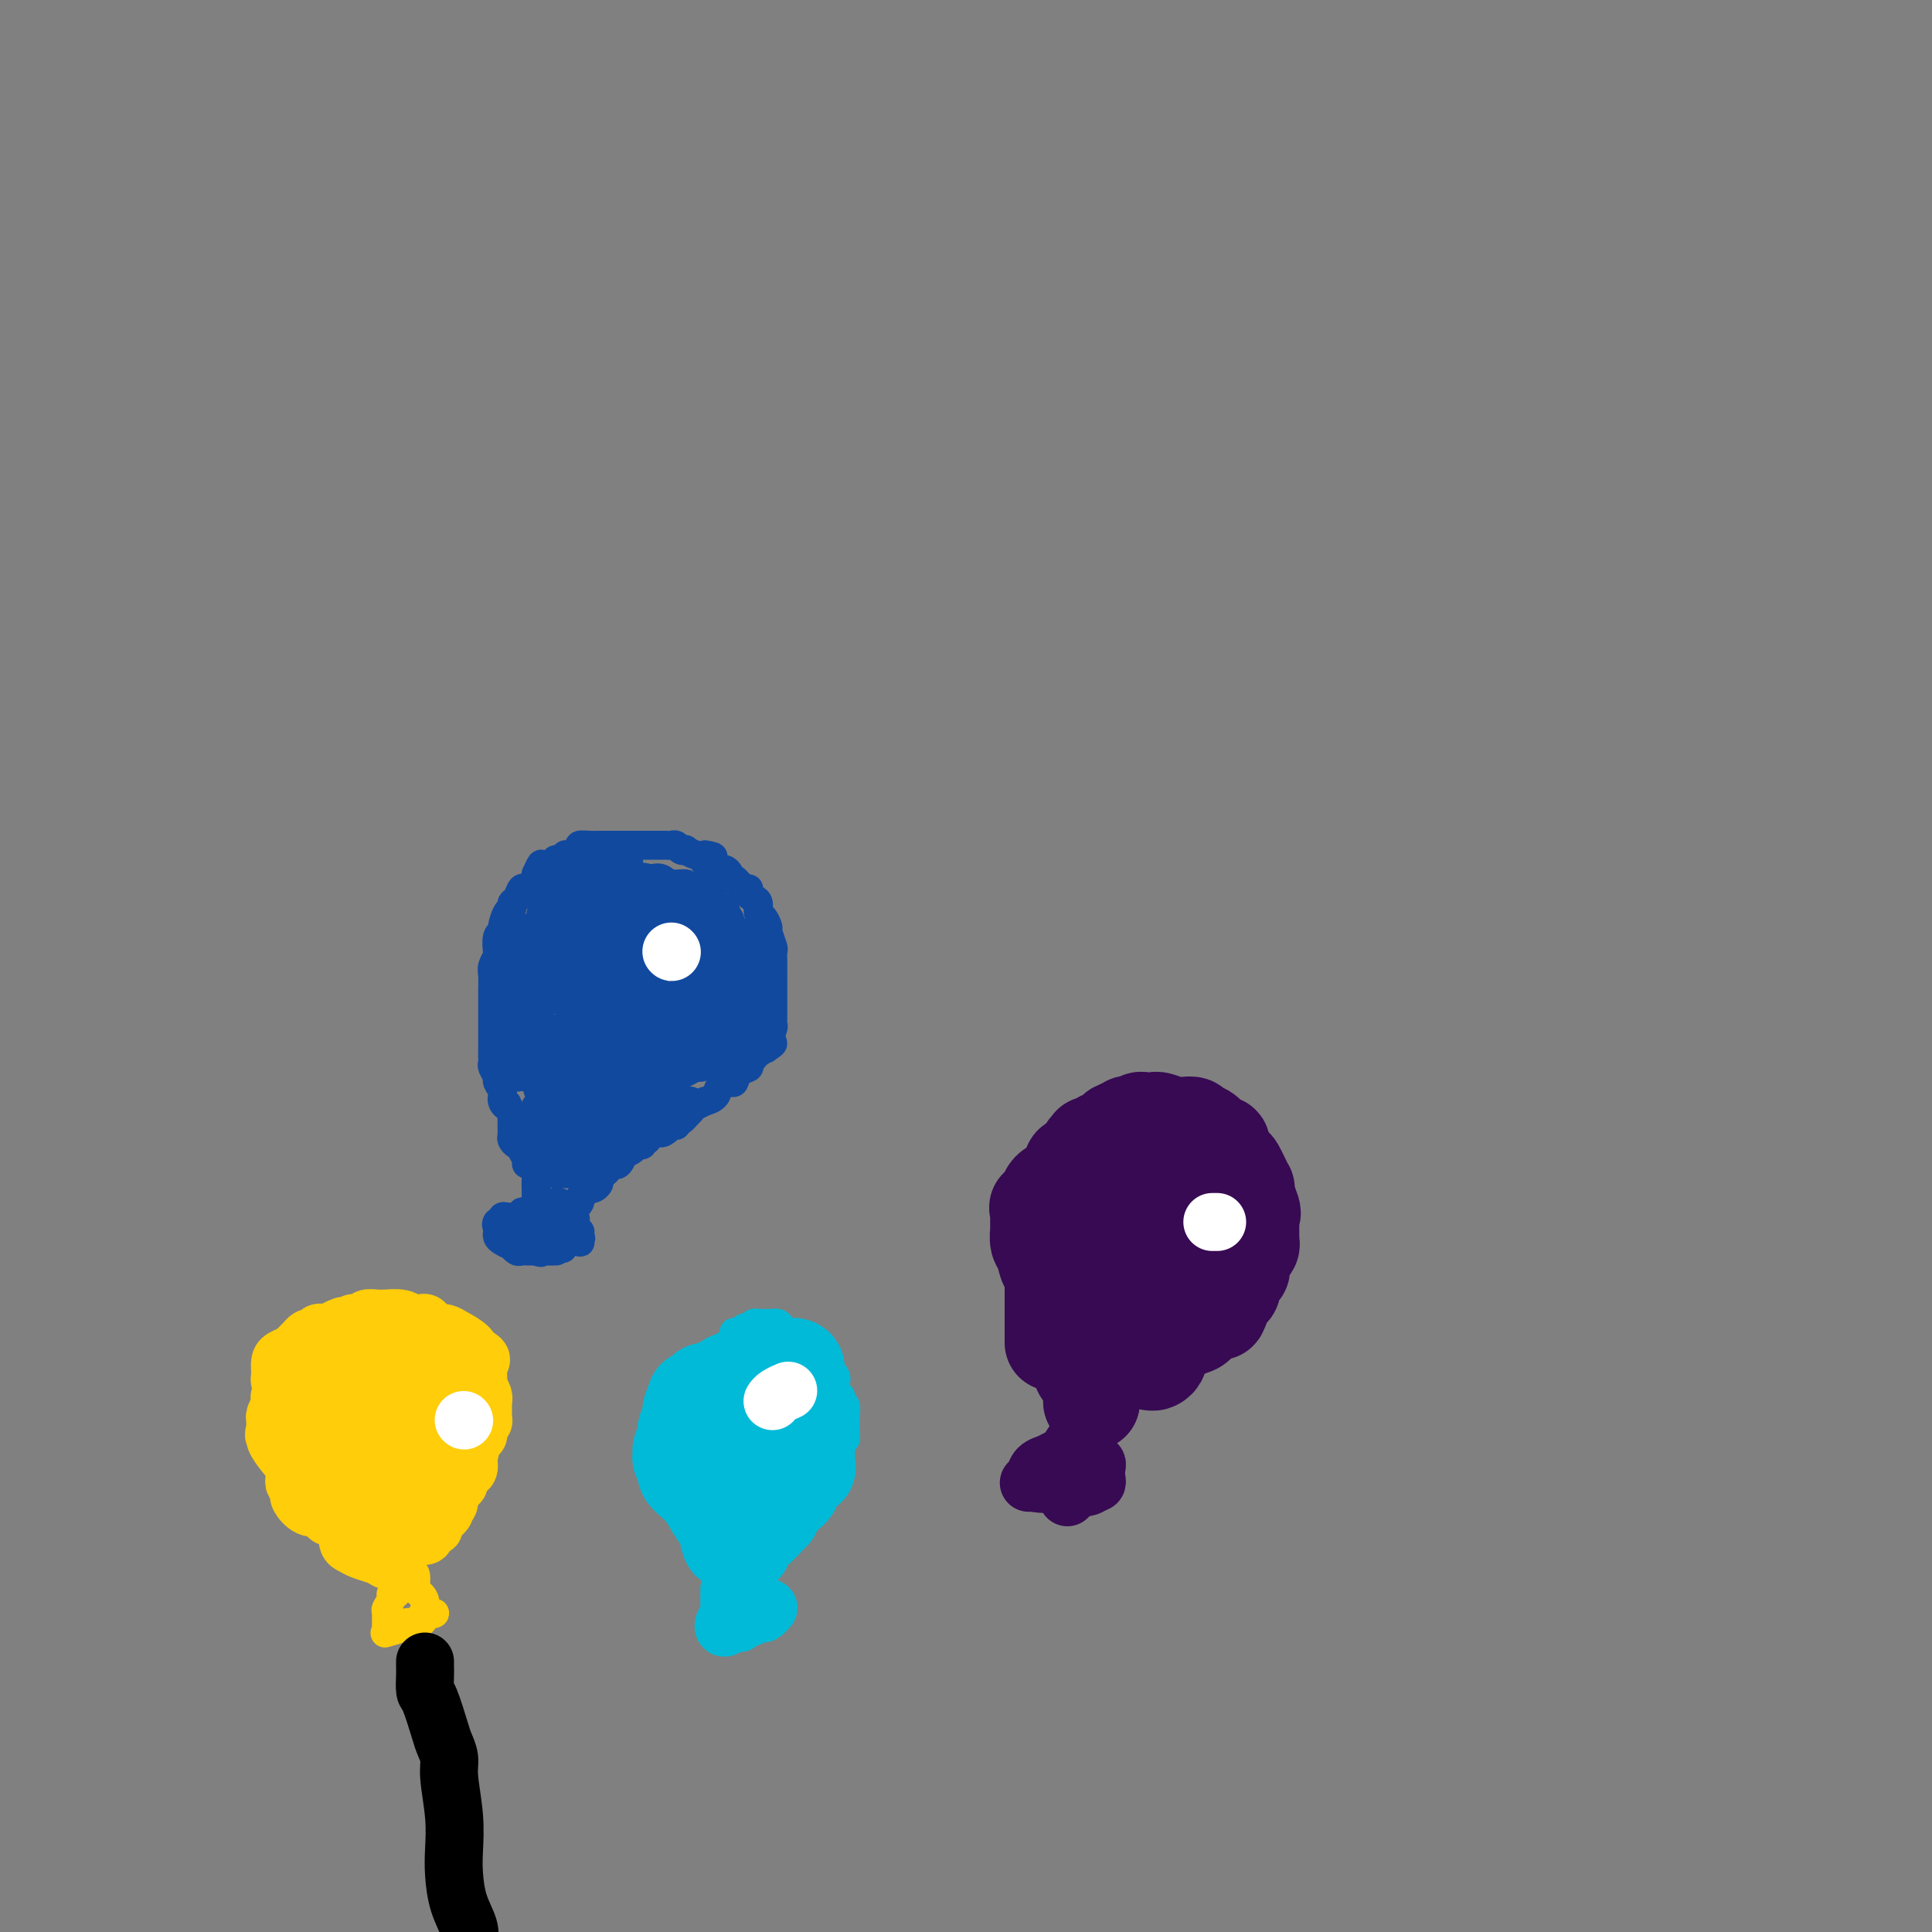 <svg viewBox='0 0 400 400' version='1.1' xmlns='http://www.w3.org/2000/svg' xmlns:xlink='http://www.w3.org/1999/xlink'><rect x="0" y="0" width="400" height="400" fill="#808080" stroke="none"/><g fill='none' stroke='#11499F' stroke-width='6' stroke-linecap='round' stroke-linejoin='round'><path d='M113,250c-0.425,0.009 -0.850,0.017 -1,0c-0.150,-0.017 -0.026,-0.060 0,0c0.026,0.060 -0.046,0.224 0,0c0.046,-0.224 0.208,-0.834 0,-1c-0.208,-0.166 -0.788,0.113 -1,0c-0.212,-0.113 -0.057,-0.617 0,-1c0.057,-0.383 0.015,-0.644 0,-1c-0.015,-0.356 -0.003,-0.806 0,-1c0.003,-0.194 -0.002,-0.133 0,0c0.002,0.133 0.011,0.337 0,0c-0.011,-0.337 -0.040,-1.217 0,-2c0.040,-0.783 0.150,-1.470 0,-2c-0.150,-0.530 -0.561,-0.902 -1,-1c-0.439,-0.098 -0.905,0.080 -1,0c-0.095,-0.080 0.181,-0.417 0,-1c-0.181,-0.583 -0.819,-1.412 -1,-2c-0.181,-0.588 0.095,-0.934 0,-1c-0.095,-0.066 -0.561,0.148 -1,0c-0.439,-0.148 -0.850,-0.658 -1,-1c-0.150,-0.342 -0.041,-0.515 0,-1c0.041,-0.485 0.012,-1.281 0,-2c-0.012,-0.719 -0.006,-1.359 0,-2'/><path d='M106,231c-1.244,-3.356 -0.854,-2.246 -1,-2c-0.146,0.246 -0.827,-0.372 -1,-1c-0.173,-0.628 0.164,-1.268 0,-2c-0.164,-0.732 -0.829,-1.557 -1,-2c-0.171,-0.443 0.150,-0.503 0,-1c-0.150,-0.497 -0.772,-1.432 -1,-2c-0.228,-0.568 -0.061,-0.771 0,-1c0.061,-0.229 0.016,-0.484 0,-1c-0.016,-0.516 -0.004,-1.293 0,-2c0.004,-0.707 0.001,-1.344 0,-2c-0.001,-0.656 -0.000,-1.329 0,-2c0.000,-0.671 0.000,-1.338 0,-2c-0.000,-0.662 -0.001,-1.318 0,-2c0.001,-0.682 0.004,-1.391 0,-2c-0.004,-0.609 -0.015,-1.117 0,-2c0.015,-0.883 0.055,-2.142 0,-3c-0.055,-0.858 -0.207,-1.316 0,-2c0.207,-0.684 0.773,-1.596 1,-2c0.227,-0.404 0.116,-0.301 0,-1c-0.116,-0.699 -0.237,-2.201 0,-3c0.237,-0.799 0.833,-0.897 1,-1c0.167,-0.103 -0.096,-0.211 0,-1c0.096,-0.789 0.550,-2.258 1,-3c0.450,-0.742 0.894,-0.758 1,-1c0.106,-0.242 -0.126,-0.709 0,-1c0.126,-0.291 0.612,-0.407 1,-1c0.388,-0.593 0.679,-1.665 1,-2c0.321,-0.335 0.674,0.065 1,0c0.326,-0.065 0.626,-0.594 1,-1c0.374,-0.406 0.821,-0.687 1,-1c0.179,-0.313 0.089,-0.656 0,-1'/><path d='M111,181c1.570,-3.493 0.994,-1.725 1,-1c0.006,0.725 0.593,0.405 1,0c0.407,-0.405 0.634,-0.897 1,-1c0.366,-0.103 0.870,0.183 1,0c0.130,-0.183 -0.115,-0.837 0,-1c0.115,-0.163 0.590,0.163 1,0c0.410,-0.163 0.756,-0.814 1,-1c0.244,-0.186 0.385,0.094 1,0c0.615,-0.094 1.705,-0.561 2,-1c0.295,-0.439 -0.205,-0.850 0,-1c0.205,-0.150 1.116,-0.040 2,0c0.884,0.040 1.743,0.011 2,0c0.257,-0.011 -0.086,-0.003 0,0c0.086,0.003 0.602,0.001 1,0c0.398,-0.001 0.678,-0.000 1,0c0.322,0.000 0.687,0.000 1,0c0.313,-0.000 0.574,-0.000 1,0c0.426,0.000 1.018,-0.000 2,0c0.982,0.000 2.353,0.000 3,0c0.647,-0.000 0.569,-0.000 1,0c0.431,0.000 1.372,0.000 2,0c0.628,-0.000 0.942,-0.001 1,0c0.058,0.001 -0.139,0.004 0,0c0.139,-0.004 0.616,-0.015 1,0c0.384,0.015 0.676,0.056 1,0c0.324,-0.056 0.681,-0.207 1,0c0.319,0.207 0.599,0.774 1,1c0.401,0.226 0.922,0.112 1,0c0.078,-0.112 -0.287,-0.223 0,0c0.287,0.223 1.225,0.778 2,1c0.775,0.222 1.388,0.111 2,0'/><path d='M146,177c3.355,0.471 0.744,0.647 0,1c-0.744,0.353 0.379,0.882 1,1c0.621,0.118 0.740,-0.174 1,0c0.260,0.174 0.660,0.815 1,1c0.340,0.185 0.619,-0.086 1,0c0.381,0.086 0.862,0.530 1,1c0.138,0.470 -0.069,0.966 0,1c0.069,0.034 0.413,-0.394 1,0c0.587,0.394 1.415,1.610 2,2c0.585,0.390 0.927,-0.046 1,0c0.073,0.046 -0.121,0.574 0,1c0.121,0.426 0.558,0.748 1,1c0.442,0.252 0.888,0.432 1,1c0.112,0.568 -0.110,1.522 0,2c0.110,0.478 0.551,0.480 1,1c0.449,0.520 0.905,1.556 1,2c0.095,0.444 -0.171,0.294 0,1c0.171,0.706 0.778,2.267 1,3c0.222,0.733 0.060,0.638 0,1c-0.060,0.362 -0.016,1.181 0,2c0.016,0.819 0.004,1.637 0,2c-0.004,0.363 -0.001,0.272 0,1c0.001,0.728 0.000,2.275 0,3c-0.000,0.725 -0.000,0.628 0,1c0.000,0.372 0.001,1.212 0,2c-0.001,0.788 -0.004,1.525 0,2c0.004,0.475 0.015,0.688 0,1c-0.015,0.312 -0.056,0.723 0,1c0.056,0.277 0.207,0.421 0,1c-0.207,0.579 -0.774,1.594 -1,2c-0.226,0.406 -0.113,0.203 0,0'/><path d='M159,215c-0.238,3.736 -0.833,1.575 -1,1c-0.167,-0.575 0.095,0.437 0,1c-0.095,0.563 -0.545,0.676 -1,1c-0.455,0.324 -0.913,0.859 -1,1c-0.087,0.141 0.198,-0.112 0,0c-0.198,0.112 -0.878,0.590 -1,1c-0.122,0.410 0.314,0.753 0,1c-0.314,0.247 -1.378,0.398 -2,1c-0.622,0.602 -0.802,1.654 -1,2c-0.198,0.346 -0.415,-0.013 -1,0c-0.585,0.013 -1.536,0.399 -2,1c-0.464,0.601 -0.439,1.418 -1,2c-0.561,0.582 -1.709,0.930 -2,1c-0.291,0.070 0.274,-0.136 0,0c-0.274,0.136 -1.387,0.615 -2,1c-0.613,0.385 -0.727,0.678 -1,1c-0.273,0.322 -0.704,0.674 -1,1c-0.296,0.326 -0.457,0.627 -1,1c-0.543,0.373 -1.469,0.817 -2,1c-0.531,0.183 -0.667,0.106 -1,0c-0.333,-0.106 -0.864,-0.240 -1,0c-0.136,0.240 0.122,0.853 0,1c-0.122,0.147 -0.625,-0.172 -1,0c-0.375,0.172 -0.621,0.835 -1,1c-0.379,0.165 -0.889,-0.167 -1,0c-0.111,0.167 0.178,0.832 0,1c-0.178,0.168 -0.824,-0.162 -1,0c-0.176,0.162 0.118,0.817 0,1c-0.118,0.183 -0.647,-0.104 -1,0c-0.353,0.104 -0.529,0.601 -1,1c-0.471,0.399 -1.235,0.699 -2,1'/><path d='M129,239c-4.880,3.875 -2.081,1.563 -1,1c1.081,-0.563 0.443,0.623 0,1c-0.443,0.377 -0.692,-0.054 -1,0c-0.308,0.054 -0.674,0.593 -1,1c-0.326,0.407 -0.612,0.684 -1,1c-0.388,0.316 -0.879,0.672 -1,1c-0.121,0.328 0.126,0.627 0,1c-0.126,0.373 -0.626,0.821 -1,1c-0.374,0.179 -0.621,0.089 -1,0c-0.379,-0.089 -0.890,-0.178 -1,0c-0.110,0.178 0.182,0.622 0,1c-0.182,0.378 -0.837,0.689 -1,1c-0.163,0.311 0.167,0.623 0,1c-0.167,0.377 -0.832,0.819 -1,1c-0.168,0.181 0.161,0.100 0,0c-0.161,-0.100 -0.813,-0.218 -1,0c-0.187,0.218 0.090,0.773 0,1c-0.090,0.227 -0.546,0.127 -1,0c-0.454,-0.127 -0.905,-0.282 -1,0c-0.095,0.282 0.167,0.999 0,1c-0.167,0.001 -0.762,-0.714 -1,-1c-0.238,-0.286 -0.119,-0.143 0,0'/><path d='M115,251c-2.405,1.917 -1.419,0.710 -1,0c0.419,-0.710 0.271,-0.922 0,-1c-0.271,-0.078 -0.665,-0.022 -1,0c-0.335,0.022 -0.611,0.010 -1,0c-0.389,-0.010 -0.892,-0.016 -1,0c-0.108,0.016 0.177,0.056 0,0c-0.177,-0.056 -0.817,-0.207 -1,0c-0.183,0.207 0.090,0.773 0,1c-0.090,0.227 -0.545,0.117 -1,0c-0.455,-0.117 -0.910,-0.239 -1,0c-0.090,0.239 0.186,0.838 0,1c-0.186,0.162 -0.834,-0.114 -1,0c-0.166,0.114 0.151,0.619 0,1c-0.151,0.381 -0.770,0.638 -1,1c-0.230,0.362 -0.072,0.830 0,1c0.072,0.170 0.057,0.042 0,0c-0.057,-0.042 -0.157,0.004 0,0c0.157,-0.004 0.571,-0.057 1,0c0.429,0.057 0.872,0.222 1,0c0.128,-0.222 -0.058,-0.833 0,-1c0.058,-0.167 0.362,0.109 1,0c0.638,-0.109 1.611,-0.603 2,-1c0.389,-0.397 0.195,-0.699 0,-1'/><path d='M111,252c1.028,-0.316 1.599,-0.608 2,-1c0.401,-0.392 0.633,-0.886 1,-1c0.367,-0.114 0.868,0.152 1,0c0.132,-0.152 -0.104,-0.721 0,-1c0.104,-0.279 0.549,-0.268 1,0c0.451,0.268 0.909,0.793 1,1c0.091,0.207 -0.186,0.097 0,0c0.186,-0.097 0.833,-0.181 1,0c0.167,0.181 -0.148,0.627 0,1c0.148,0.373 0.758,0.674 1,1c0.242,0.326 0.117,0.679 0,1c-0.117,0.321 -0.227,0.612 0,1c0.227,0.388 0.792,0.874 1,1c0.208,0.126 0.059,-0.107 0,0c-0.059,0.107 -0.030,0.553 0,1'/><path d='M120,256c0.468,0.872 0.136,0.051 0,0c-0.136,-0.051 -0.078,0.667 0,1c0.078,0.333 0.176,0.282 0,0c-0.176,-0.282 -0.625,-0.794 -1,-1c-0.375,-0.206 -0.675,-0.107 -1,0c-0.325,0.107 -0.675,0.221 -1,0c-0.325,-0.221 -0.626,-0.777 -1,-1c-0.374,-0.223 -0.821,-0.113 -1,0c-0.179,0.113 -0.091,0.227 0,0c0.091,-0.227 0.183,-0.796 0,-1c-0.183,-0.204 -0.641,-0.042 -1,0c-0.359,0.042 -0.618,-0.037 -1,0c-0.382,0.037 -0.887,0.189 -1,0c-0.113,-0.189 0.166,-0.721 0,-1c-0.166,-0.279 -0.775,-0.306 -1,0c-0.225,0.306 -0.064,0.945 0,1c0.064,0.055 0.032,-0.472 0,-1'/><path d='M111,253c-1.328,-0.448 -0.150,-0.069 0,0c0.150,0.069 -0.730,-0.174 -1,0c-0.270,0.174 0.068,0.765 0,1c-0.068,0.235 -0.543,0.116 -1,0c-0.457,-0.116 -0.896,-0.227 -1,0c-0.104,0.227 0.126,0.792 0,1c-0.126,0.208 -0.607,0.059 -1,0c-0.393,-0.059 -0.696,-0.030 -1,0'/><path d='M106,255c-0.730,0.314 -0.056,0.099 0,0c0.056,-0.099 -0.508,-0.083 -1,0c-0.492,0.083 -0.912,0.234 -1,0c-0.088,-0.234 0.158,-0.851 0,-1c-0.158,-0.149 -0.719,0.170 -1,0c-0.281,-0.170 -0.281,-0.829 0,-1c0.281,-0.171 0.845,0.146 1,0c0.155,-0.146 -0.099,-0.756 0,-1c0.099,-0.244 0.549,-0.122 1,0'/><path d='M105,252c0.565,-0.088 0.978,0.694 1,1c0.022,0.306 -0.348,0.138 0,0c0.348,-0.138 1.413,-0.247 2,0c0.587,0.247 0.697,0.850 1,1c0.303,0.150 0.799,-0.152 1,0c0.201,0.152 0.106,0.758 0,1c-0.106,0.242 -0.222,0.121 0,0c0.222,-0.121 0.782,-0.242 1,0c0.218,0.242 0.092,0.849 0,1c-0.092,0.151 -0.151,-0.152 0,0c0.151,0.152 0.512,0.759 1,1c0.488,0.241 1.101,0.117 1,0c-0.101,-0.117 -0.918,-0.228 -1,0c-0.082,0.228 0.569,0.793 1,1c0.431,0.207 0.641,0.055 1,0c0.359,-0.055 0.866,-0.015 1,0c0.134,0.015 -0.105,0.004 0,0c0.105,-0.004 0.552,-0.002 1,0'/><path d='M116,258c1.475,0.931 -0.337,0.260 -1,0c-0.663,-0.260 -0.178,-0.108 0,0c0.178,0.108 0.048,0.173 0,0c-0.048,-0.173 -0.013,-0.585 0,-1c0.013,-0.415 0.004,-0.833 0,-1c-0.004,-0.167 -0.002,-0.084 0,0'/><path d='M121,210c-0.120,-0.735 -0.241,-1.471 0,-2c0.241,-0.529 0.842,-0.853 1,-2c0.158,-1.147 -0.129,-3.117 0,-4c0.129,-0.883 0.673,-0.679 1,-1c0.327,-0.321 0.437,-1.167 0,-1c-0.437,0.167 -1.420,1.348 -2,2c-0.580,0.652 -0.756,0.775 -1,1c-0.244,0.225 -0.557,0.552 -1,1c-0.443,0.448 -1.016,1.019 -1,1c0.016,-0.019 0.622,-0.626 1,-1c0.378,-0.374 0.528,-0.513 1,-1c0.472,-0.487 1.266,-1.320 2,-2c0.734,-0.680 1.407,-1.207 2,-2c0.593,-0.793 1.106,-1.853 1,-2c-0.106,-0.147 -0.829,0.619 -1,1c-0.171,0.381 0.212,0.376 0,1c-0.212,0.624 -1.017,1.876 -2,3c-0.983,1.124 -2.142,2.118 -3,3c-0.858,0.882 -1.415,1.650 -2,2c-0.585,0.350 -1.197,0.282 -1,0c0.197,-0.282 1.203,-0.777 2,-1c0.797,-0.223 1.385,-0.174 2,-1c0.615,-0.826 1.256,-2.529 2,-4c0.744,-1.471 1.590,-2.711 2,-4c0.410,-1.289 0.383,-2.627 0,-3c-0.383,-0.373 -1.123,0.220 -2,1c-0.877,0.780 -1.890,1.749 -3,3c-1.110,1.251 -2.317,2.786 -3,4c-0.683,1.214 -0.841,2.107 -1,3'/><path d='M115,205c-1.675,1.976 -1.361,1.416 -1,1c0.361,-0.416 0.770,-0.688 1,-1c0.230,-0.312 0.283,-0.665 1,-1c0.717,-0.335 2.100,-0.652 3,-2c0.900,-1.348 1.319,-3.728 2,-5c0.681,-1.272 1.626,-1.435 2,-2c0.374,-0.565 0.177,-1.531 0,-2c-0.177,-0.469 -0.335,-0.440 -1,0c-0.665,0.440 -1.837,1.291 -3,2c-1.163,0.709 -2.316,1.276 -3,2c-0.684,0.724 -0.898,1.606 -1,2c-0.102,0.394 -0.091,0.300 0,0c0.091,-0.300 0.264,-0.805 1,-1c0.736,-0.195 2.037,-0.078 3,-1c0.963,-0.922 1.588,-2.882 2,-4c0.412,-1.118 0.612,-1.394 1,-2c0.388,-0.606 0.963,-1.543 1,-2c0.037,-0.457 -0.464,-0.434 -1,0c-0.536,0.434 -1.106,1.280 -2,2c-0.894,0.720 -2.113,1.315 -3,2c-0.887,0.685 -1.444,1.459 -2,2c-0.556,0.541 -1.113,0.847 -1,1c0.113,0.153 0.896,0.152 1,0c0.104,-0.152 -0.472,-0.457 0,-1c0.472,-0.543 1.993,-1.325 3,-2c1.007,-0.675 1.502,-1.244 2,-2c0.498,-0.756 1.001,-1.700 1,-2c-0.001,-0.300 -0.505,0.043 -1,0c-0.495,-0.043 -0.979,-0.473 -2,0c-1.021,0.473 -2.577,1.849 -4,3c-1.423,1.151 -2.711,2.075 -4,3'/><path d='M110,195c-2.636,1.388 -2.727,1.858 -3,2c-0.273,0.142 -0.727,-0.045 -1,0c-0.273,0.045 -0.363,0.321 0,0c0.363,-0.321 1.181,-1.238 2,-2c0.819,-0.762 1.640,-1.367 3,-2c1.360,-0.633 3.261,-1.293 4,-2c0.739,-0.707 0.318,-1.461 1,-2c0.682,-0.539 2.468,-0.864 3,-1c0.532,-0.136 -0.191,-0.084 -1,0c-0.809,0.084 -1.703,0.201 -3,1c-1.297,0.799 -2.998,2.279 -4,3c-1.002,0.721 -1.307,0.684 -2,1c-0.693,0.316 -1.776,0.984 -2,1c-0.224,0.016 0.409,-0.619 1,-1c0.591,-0.381 1.139,-0.507 2,-1c0.861,-0.493 2.036,-1.351 3,-2c0.964,-0.649 1.716,-1.089 3,-2c1.284,-0.911 3.098,-2.295 4,-3c0.902,-0.705 0.891,-0.733 1,-1c0.109,-0.267 0.338,-0.773 0,-1c-0.338,-0.227 -1.244,-0.176 -2,0c-0.756,0.176 -1.364,0.478 -2,1c-0.636,0.522 -1.302,1.264 -2,2c-0.698,0.736 -1.429,1.467 -2,2c-0.571,0.533 -0.982,0.869 -1,1c-0.018,0.131 0.356,0.056 1,0c0.644,-0.056 1.559,-0.092 3,-1c1.441,-0.908 3.407,-2.687 5,-4c1.593,-1.313 2.814,-2.161 4,-3c1.186,-0.839 2.339,-1.668 3,-2c0.661,-0.332 0.831,-0.166 1,0'/><path d='M129,179c2.442,-1.307 0.546,-0.074 -1,1c-1.546,1.074 -2.744,1.990 -4,3c-1.256,1.010 -2.572,2.113 -4,3c-1.428,0.887 -2.970,1.557 -4,2c-1.030,0.443 -1.549,0.659 -2,1c-0.451,0.341 -0.834,0.808 -1,1c-0.166,0.192 -0.116,0.111 1,0c1.116,-0.111 3.298,-0.251 5,-1c1.702,-0.749 2.924,-2.107 5,-3c2.076,-0.893 5.006,-1.321 7,-2c1.994,-0.679 3.052,-1.609 4,-2c0.948,-0.391 1.786,-0.242 2,0c0.214,0.242 -0.198,0.576 -1,1c-0.802,0.424 -1.996,0.936 -4,2c-2.004,1.064 -4.819,2.678 -7,4c-2.181,1.322 -3.729,2.353 -5,3c-1.271,0.647 -2.265,0.912 -3,1c-0.735,0.088 -1.212,-0.000 -1,0c0.212,0.000 1.112,0.089 2,0c0.888,-0.089 1.762,-0.356 3,-1c1.238,-0.644 2.840,-1.667 4,-2c1.160,-0.333 1.880,0.022 2,0c0.120,-0.022 -0.359,-0.423 -1,0c-0.641,0.423 -1.442,1.669 -3,3c-1.558,1.331 -3.871,2.748 -6,4c-2.129,1.252 -4.073,2.339 -5,3c-0.927,0.661 -0.837,0.895 -1,1c-0.163,0.105 -0.580,0.080 0,0c0.580,-0.080 2.156,-0.214 4,-1c1.844,-0.786 3.955,-2.225 6,-3c2.045,-0.775 4.022,-0.888 6,-1'/><path d='M127,196c2.790,-1.111 2.265,-1.890 2,-2c-0.265,-0.110 -0.270,0.447 -1,1c-0.730,0.553 -2.183,1.102 -4,2c-1.817,0.898 -3.996,2.147 -6,3c-2.004,0.853 -3.832,1.311 -5,2c-1.168,0.689 -1.677,1.610 -2,2c-0.323,0.390 -0.462,0.248 0,0c0.462,-0.248 1.524,-0.602 3,-1c1.476,-0.398 3.365,-0.839 6,-2c2.635,-1.161 6.014,-3.042 8,-4c1.986,-0.958 2.577,-0.994 3,-1c0.423,-0.006 0.679,0.016 1,0c0.321,-0.016 0.708,-0.071 0,0c-0.708,0.071 -2.510,0.267 -4,1c-1.490,0.733 -2.666,2.002 -4,3c-1.334,0.998 -2.825,1.725 -4,2c-1.175,0.275 -2.035,0.099 -2,0c0.035,-0.099 0.963,-0.119 2,0c1.037,0.119 2.183,0.378 4,0c1.817,-0.378 4.306,-1.393 6,-2c1.694,-0.607 2.594,-0.806 3,-1c0.406,-0.194 0.318,-0.381 0,0c-0.318,0.381 -0.864,1.331 -2,2c-1.136,0.669 -2.860,1.056 -4,2c-1.140,0.944 -1.696,2.443 -3,3c-1.304,0.557 -3.355,0.170 -4,0c-0.645,-0.170 0.117,-0.123 1,0c0.883,0.123 1.886,0.322 3,0c1.114,-0.322 2.338,-1.164 4,-2c1.662,-0.836 3.760,-1.668 5,-2c1.240,-0.332 1.620,-0.166 2,0'/><path d='M135,202c2.062,-0.820 -0.282,-0.868 -2,0c-1.718,0.868 -2.809,2.654 -4,4c-1.191,1.346 -2.481,2.253 -4,3c-1.519,0.747 -3.267,1.334 -5,2c-1.733,0.666 -3.451,1.410 -4,2c-0.549,0.590 0.070,1.027 1,1c0.930,-0.027 2.172,-0.519 4,-1c1.828,-0.481 4.243,-0.951 7,-2c2.757,-1.049 5.855,-2.678 9,-4c3.145,-1.322 6.335,-2.336 8,-3c1.665,-0.664 1.803,-0.977 2,-1c0.197,-0.023 0.453,0.245 -1,1c-1.453,0.755 -4.614,1.997 -7,3c-2.386,1.003 -3.997,1.766 -8,4c-4.003,2.234 -10.397,5.938 -14,8c-3.603,2.062 -4.415,2.482 -6,3c-1.585,0.518 -3.943,1.133 -4,1c-0.057,-0.133 2.186,-1.014 5,-2c2.814,-0.986 6.200,-2.077 9,-3c2.800,-0.923 5.014,-1.677 8,-3c2.986,-1.323 6.743,-3.215 10,-5c3.257,-1.785 6.012,-3.465 8,-4c1.988,-0.535 3.208,0.073 3,0c-0.208,-0.073 -1.846,-0.829 -4,0c-2.154,0.829 -4.825,3.243 -8,5c-3.175,1.757 -6.854,2.858 -10,4c-3.146,1.142 -5.760,2.325 -8,3c-2.240,0.675 -4.106,0.841 -5,1c-0.894,0.159 -0.818,0.312 1,0c1.818,-0.312 5.376,-1.089 8,-2c2.624,-0.911 4.312,-1.955 6,-3'/><path d='M130,214c3.979,-1.218 6.426,-1.762 9,-3c2.574,-1.238 5.273,-3.168 7,-4c1.727,-0.832 2.481,-0.564 2,0c-0.481,0.564 -2.198,1.426 -4,2c-1.802,0.574 -3.689,0.862 -6,2c-2.311,1.138 -5.047,3.128 -7,4c-1.953,0.872 -3.123,0.626 -4,1c-0.877,0.374 -1.461,1.368 -2,2c-0.539,0.632 -1.032,0.902 -1,1c0.032,0.098 0.589,0.023 1,0c0.411,-0.023 0.677,0.004 1,0c0.323,-0.004 0.704,-0.041 1,0c0.296,0.041 0.507,0.159 1,0c0.493,-0.159 1.269,-0.594 2,-1c0.731,-0.406 1.417,-0.782 2,-1c0.583,-0.218 1.064,-0.277 1,0c-0.064,0.277 -0.671,0.891 -1,1c-0.329,0.109 -0.380,-0.285 -1,0c-0.620,0.285 -1.809,1.251 -3,2c-1.191,0.749 -2.385,1.280 -3,2c-0.615,0.720 -0.652,1.628 -1,2c-0.348,0.372 -1.007,0.208 -1,0c0.007,-0.208 0.681,-0.460 2,-1c1.319,-0.540 3.281,-1.368 5,-2c1.719,-0.632 3.193,-1.067 5,-2c1.807,-0.933 3.948,-2.364 6,-3c2.052,-0.636 4.017,-0.477 5,-1c0.983,-0.523 0.985,-1.728 1,-2c0.015,-0.272 0.042,0.388 -1,1c-1.042,0.612 -3.155,1.175 -5,2c-1.845,0.825 -3.423,1.913 -5,3'/><path d='M136,219c-3.256,1.177 -6.395,2.121 -8,3c-1.605,0.879 -1.677,1.693 -2,2c-0.323,0.307 -0.898,0.107 -1,0c-0.102,-0.107 0.269,-0.120 1,0c0.731,0.120 1.821,0.374 3,0c1.179,-0.374 2.446,-1.376 4,-2c1.554,-0.624 3.393,-0.869 4,-1c0.607,-0.131 -0.019,-0.149 0,0c0.019,0.149 0.682,0.463 0,1c-0.682,0.537 -2.710,1.296 -4,2c-1.290,0.704 -1.844,1.351 -3,2c-1.156,0.649 -2.915,1.298 -4,2c-1.085,0.702 -1.496,1.456 -2,2c-0.504,0.544 -1.100,0.879 -1,1c0.100,0.121 0.895,0.029 1,0c0.105,-0.029 -0.479,0.007 0,0c0.479,-0.007 2.021,-0.055 3,0c0.979,0.055 1.396,0.213 2,0c0.604,-0.213 1.394,-0.797 2,-1c0.606,-0.203 1.028,-0.024 1,0c-0.028,0.024 -0.507,-0.105 -1,0c-0.493,0.105 -0.999,0.445 -2,1c-1.001,0.555 -2.498,1.326 -4,2c-1.502,0.674 -3.010,1.250 -4,2c-0.990,0.750 -1.461,1.676 -2,2c-0.539,0.324 -1.146,0.048 -1,0c0.146,-0.048 1.045,0.131 2,0c0.955,-0.131 1.967,-0.571 3,-1c1.033,-0.429 2.086,-0.846 3,-1c0.914,-0.154 1.690,-0.044 2,0c0.310,0.044 0.155,0.022 0,0'/><path d='M128,235c1.429,-0.197 0.500,0.310 0,1c-0.500,0.690 -0.572,1.562 -1,2c-0.428,0.438 -1.211,0.442 -2,1c-0.789,0.558 -1.584,1.670 -2,2c-0.416,0.330 -0.454,-0.122 -1,0c-0.546,0.122 -1.599,0.817 -2,1c-0.401,0.183 -0.149,-0.147 0,0c0.149,0.147 0.195,0.771 0,1c-0.195,0.229 -0.630,0.062 -1,0c-0.370,-0.062 -0.673,-0.020 -1,0c-0.327,0.020 -0.676,0.016 -1,0c-0.324,-0.016 -0.623,-0.046 -1,0c-0.377,0.046 -0.832,0.166 -1,0c-0.168,-0.166 -0.048,-0.619 0,-1c0.048,-0.381 0.024,-0.691 0,-1'/><path d='M115,241c-1.221,0.088 -0.272,0.307 0,0c0.272,-0.307 -0.133,-1.141 0,-2c0.133,-0.859 0.805,-1.743 1,-2c0.195,-0.257 -0.087,0.112 0,0c0.087,-0.112 0.544,-0.707 1,-1c0.456,-0.293 0.910,-0.286 1,0c0.090,0.286 -0.186,0.852 0,1c0.186,0.148 0.834,-0.120 1,0c0.166,0.120 -0.151,0.629 0,1c0.151,0.371 0.768,0.606 1,1c0.232,0.394 0.077,0.949 0,1c-0.077,0.051 -0.076,-0.401 0,-1c0.076,-0.599 0.228,-1.345 0,-2c-0.228,-0.655 -0.836,-1.218 -1,-2c-0.164,-0.782 0.117,-1.783 0,-3c-0.117,-1.217 -0.631,-2.650 -1,-4c-0.369,-1.350 -0.594,-2.619 -1,-4c-0.406,-1.381 -0.995,-2.876 -1,-3c-0.005,-0.124 0.573,1.122 1,2c0.427,0.878 0.703,1.388 1,2c0.297,0.612 0.616,1.324 1,2c0.384,0.676 0.835,1.314 1,2c0.165,0.686 0.044,1.419 0,2c-0.044,0.581 -0.012,1.012 0,1c0.012,-0.012 0.003,-0.465 0,-1c-0.003,-0.535 -0.001,-1.153 0,-2c0.001,-0.847 0.000,-1.924 0,-3'/><path d='M120,226c-0.176,-1.634 -0.617,-2.719 -1,-4c-0.383,-1.281 -0.707,-2.756 -1,-4c-0.293,-1.244 -0.555,-2.255 -1,-3c-0.445,-0.745 -1.072,-1.223 -1,-1c0.072,0.223 0.842,1.147 1,2c0.158,0.853 -0.297,1.636 0,3c0.297,1.364 1.345,3.309 2,5c0.655,1.691 0.919,3.129 1,4c0.081,0.871 -0.019,1.177 0,1c0.019,-0.177 0.156,-0.836 0,-1c-0.156,-0.164 -0.605,0.167 -1,0c-0.395,-0.167 -0.736,-0.833 -1,-2c-0.264,-1.167 -0.452,-2.835 -1,-4c-0.548,-1.165 -1.457,-1.829 -2,-3c-0.543,-1.171 -0.720,-2.851 -1,-4c-0.280,-1.149 -0.664,-1.768 -1,-2c-0.336,-0.232 -0.623,-0.078 -1,0c-0.377,0.078 -0.843,0.081 -1,1c-0.157,0.919 -0.004,2.754 0,4c0.004,1.246 -0.142,1.904 0,3c0.142,1.096 0.571,2.632 1,4c0.429,1.368 0.857,2.569 1,3c0.143,0.431 -0.000,0.093 0,0c0.000,-0.093 0.144,0.059 0,0c-0.144,-0.059 -0.574,-0.328 -1,-1c-0.426,-0.672 -0.846,-1.746 -1,-3c-0.154,-1.254 -0.041,-2.687 0,-4c0.041,-1.313 0.011,-2.507 0,-4c-0.011,-1.493 -0.003,-3.284 0,-5c0.003,-1.716 0.002,-3.358 0,-5'/><path d='M111,206c0.002,-2.995 0.008,-1.483 0,-1c-0.008,0.483 -0.030,-0.063 0,0c0.030,0.063 0.113,0.736 0,2c-0.113,1.264 -0.423,3.119 0,5c0.423,1.881 1.578,3.788 2,5c0.422,1.212 0.112,1.728 0,3c-0.112,1.272 -0.025,3.301 0,4c0.025,0.699 -0.011,0.068 0,0c0.011,-0.068 0.069,0.428 0,1c-0.069,0.572 -0.267,1.221 0,1c0.267,-0.221 0.997,-1.313 1,-2c0.003,-0.687 -0.721,-0.971 -1,-2c-0.279,-1.029 -0.113,-2.805 0,-4c0.113,-1.195 0.174,-1.810 0,-3c-0.174,-1.190 -0.581,-2.955 -1,-4c-0.419,-1.045 -0.848,-1.372 -1,-2c-0.152,-0.628 -0.028,-1.559 0,-2c0.028,-0.441 -0.041,-0.392 0,0c0.041,0.392 0.193,1.127 0,2c-0.193,0.873 -0.731,1.884 -1,3c-0.269,1.116 -0.268,2.337 0,4c0.268,1.663 0.804,3.768 1,5c0.196,1.232 0.053,1.593 0,2c-0.053,0.407 -0.014,0.862 0,1c0.014,0.138 0.004,-0.041 0,0c-0.004,0.041 -0.000,0.301 0,0c0.000,-0.301 -0.003,-1.164 0,-2c0.003,-0.836 0.011,-1.647 0,-3c-0.011,-1.353 -0.041,-3.249 0,-5c0.041,-1.751 0.155,-3.357 0,-5c-0.155,-1.643 -0.577,-3.321 -1,-5'/><path d='M110,204c-0.647,-3.658 -0.766,-2.805 -1,-3c-0.234,-0.195 -0.585,-1.440 -1,-2c-0.415,-0.560 -0.896,-0.434 -1,0c-0.104,0.434 0.167,1.176 0,2c-0.167,0.824 -0.774,1.729 -1,3c-0.226,1.271 -0.071,2.908 0,5c0.071,2.092 0.057,4.640 0,6c-0.057,1.360 -0.156,1.531 0,2c0.156,0.469 0.567,1.236 1,2c0.433,0.764 0.890,1.526 1,2c0.110,0.474 -0.125,0.659 0,1c0.125,0.341 0.612,0.838 1,1c0.388,0.162 0.678,-0.012 1,0c0.322,0.012 0.675,0.209 1,0c0.325,-0.209 0.622,-0.823 1,-1c0.378,-0.177 0.837,0.085 1,0c0.163,-0.085 0.029,-0.517 0,-1c-0.029,-0.483 0.045,-1.018 0,-1c-0.045,0.018 -0.209,0.590 0,1c0.209,0.410 0.792,0.659 1,1c0.208,0.341 0.042,0.774 0,1c-0.042,0.226 0.042,0.245 0,1c-0.042,0.755 -0.208,2.248 0,3c0.208,0.752 0.792,0.765 1,1c0.208,0.235 0.041,0.693 0,1c-0.041,0.307 0.045,0.463 0,1c-0.045,0.537 -0.222,1.453 0,2c0.222,0.547 0.843,0.724 1,1c0.157,0.276 -0.150,0.651 0,1c0.150,0.349 0.757,0.671 1,1c0.243,0.329 0.121,0.664 0,1'/><path d='M117,236c0.863,2.559 1.020,1.455 1,1c-0.020,-0.455 -0.215,-0.262 0,0c0.215,0.262 0.842,0.592 1,1c0.158,0.408 -0.154,0.894 0,1c0.154,0.106 0.773,-0.168 1,0c0.227,0.168 0.061,0.778 0,1c-0.061,0.222 -0.016,0.057 0,0c0.016,-0.057 0.002,-0.004 0,0c-0.002,0.004 0.007,-0.040 0,0c-0.007,0.040 -0.029,0.163 0,0c0.029,-0.163 0.109,-0.614 0,-1c-0.109,-0.386 -0.407,-0.707 -1,-1c-0.593,-0.293 -1.480,-0.557 -2,-1c-0.520,-0.443 -0.671,-1.064 -1,-2c-0.329,-0.936 -0.834,-2.187 -1,-3c-0.166,-0.813 0.008,-1.186 0,-2c-0.008,-0.814 -0.199,-2.067 0,-3c0.199,-0.933 0.789,-1.545 1,-2c0.211,-0.455 0.042,-0.753 0,-1c-0.042,-0.247 0.041,-0.444 0,-1c-0.041,-0.556 -0.207,-1.473 0,-2c0.207,-0.527 0.786,-0.665 1,-1c0.214,-0.335 0.061,-0.868 0,-1c-0.061,-0.132 -0.030,0.137 0,0c0.030,-0.137 0.061,-0.680 0,-1c-0.061,-0.320 -0.212,-0.416 0,-1c0.212,-0.584 0.788,-1.657 1,-2c0.212,-0.343 0.061,0.045 0,0c-0.061,-0.045 -0.030,-0.522 0,-1'/><path d='M118,214c0.482,-2.959 0.185,-1.356 0,-1c-0.185,0.356 -0.260,-0.534 0,-1c0.260,-0.466 0.854,-0.507 1,-1c0.146,-0.493 -0.157,-1.438 0,-2c0.157,-0.562 0.774,-0.741 1,-1c0.226,-0.259 0.060,-0.598 0,-1c-0.060,-0.402 -0.016,-0.868 0,-1c0.016,-0.132 0.004,0.071 0,0c-0.004,-0.071 -0.000,-0.415 0,-1c0.000,-0.585 -0.004,-1.412 0,-2c0.004,-0.588 0.016,-0.938 0,-1c-0.016,-0.062 -0.060,0.165 0,0c0.060,-0.165 0.222,-0.723 0,-1c-0.222,-0.277 -0.829,-0.274 -1,0c-0.171,0.274 0.095,0.820 0,1c-0.095,0.180 -0.551,-0.007 -1,0c-0.449,0.007 -0.891,0.208 -1,0c-0.109,-0.208 0.114,-0.825 0,-1c-0.114,-0.175 -0.567,0.094 -1,0c-0.433,-0.094 -0.847,-0.549 -1,-1c-0.153,-0.451 -0.045,-0.898 0,-1c0.045,-0.102 0.026,0.142 0,0c-0.026,-0.142 -0.058,-0.669 0,-1c0.058,-0.331 0.208,-0.467 0,-1c-0.208,-0.533 -0.774,-1.463 -1,-2c-0.226,-0.537 -0.112,-0.680 0,-1c0.112,-0.320 0.222,-0.817 0,-1c-0.222,-0.183 -0.778,-0.052 -1,0c-0.222,0.052 -0.111,0.026 0,0'/><path d='M113,193c-0.540,-1.035 -0.892,-0.122 -1,0c-0.108,0.122 0.026,-0.547 0,-1c-0.026,-0.453 -0.213,-0.688 0,-1c0.213,-0.312 0.827,-0.699 1,-1c0.173,-0.301 -0.094,-0.514 0,-1c0.094,-0.486 0.549,-1.244 1,-2c0.451,-0.756 0.898,-1.508 1,-2c0.102,-0.492 -0.139,-0.723 0,-1c0.139,-0.277 0.660,-0.600 1,-1c0.340,-0.400 0.500,-0.877 1,-1c0.500,-0.123 1.339,0.110 2,0c0.661,-0.110 1.144,-0.561 2,-1c0.856,-0.439 2.083,-0.866 3,-1c0.917,-0.134 1.522,0.027 2,0c0.478,-0.027 0.830,-0.240 1,0c0.170,0.240 0.158,0.932 0,1c-0.158,0.068 -0.463,-0.489 -1,0c-0.537,0.489 -1.305,2.023 -2,3c-0.695,0.977 -1.318,1.397 -2,2c-0.682,0.603 -1.422,1.390 -2,2c-0.578,0.610 -0.995,1.042 -1,1c-0.005,-0.042 0.401,-0.558 1,-1c0.599,-0.442 1.392,-0.811 2,-1c0.608,-0.189 1.031,-0.197 1,0c-0.031,0.197 -0.515,0.598 -1,1'/><path d='M122,188c-0.957,1.433 -0.848,1.016 -1,1c-0.152,-0.016 -0.563,0.367 -1,1c-0.437,0.633 -0.898,1.514 -1,2c-0.102,0.486 0.157,0.576 0,1c-0.157,0.424 -0.730,1.182 -1,2c-0.270,0.818 -0.237,1.695 0,2c0.237,0.305 0.678,0.039 1,0c0.322,-0.039 0.524,0.148 1,0c0.476,-0.148 1.226,-0.632 2,-1c0.774,-0.368 1.572,-0.620 2,-1c0.428,-0.380 0.486,-0.886 1,-1c0.514,-0.114 1.485,0.165 2,0c0.515,-0.165 0.572,-0.774 1,-1c0.428,-0.226 1.225,-0.067 2,0c0.775,0.067 1.529,0.044 2,0c0.471,-0.044 0.659,-0.110 1,0c0.341,0.110 0.837,0.395 1,1c0.163,0.605 -0.005,1.529 0,2c0.005,0.471 0.184,0.490 0,1c-0.184,0.510 -0.730,1.510 -1,2c-0.270,0.490 -0.264,0.470 -1,1c-0.736,0.530 -2.216,1.611 -3,2c-0.784,0.389 -0.874,0.087 -1,0c-0.126,-0.087 -0.289,0.040 0,0c0.289,-0.040 1.030,-0.246 2,-1c0.970,-0.754 2.170,-2.055 3,-3c0.830,-0.945 1.292,-1.535 2,-2c0.708,-0.465 1.664,-0.805 2,-1c0.336,-0.195 0.052,-0.245 0,0c-0.052,0.245 0.128,0.784 0,1c-0.128,0.216 -0.564,0.108 -1,0'/><path d='M136,196c1.103,-0.645 0.359,0.741 0,1c-0.359,0.259 -0.334,-0.610 0,-1c0.334,-0.390 0.975,-0.300 1,0c0.025,0.300 -0.568,0.809 -1,1c-0.432,0.191 -0.704,0.063 -1,0c-0.296,-0.063 -0.615,-0.061 -1,0c-0.385,0.061 -0.835,0.183 -1,0c-0.165,-0.183 -0.044,-0.669 0,-1c0.044,-0.331 0.011,-0.505 0,-1c-0.011,-0.495 0.001,-1.311 0,-2c-0.001,-0.689 -0.016,-1.251 0,-2c0.016,-0.749 0.064,-1.684 0,-2c-0.064,-0.316 -0.239,-0.012 0,0c0.239,0.012 0.893,-0.267 1,0c0.107,0.267 -0.333,1.081 0,2c0.333,0.919 1.438,1.945 2,3c0.562,1.055 0.582,2.140 1,3c0.418,0.860 1.234,1.496 2,2c0.766,0.504 1.480,0.876 2,1c0.520,0.124 0.844,-0.001 1,0c0.156,0.001 0.142,0.126 0,0c-0.142,-0.126 -0.412,-0.504 -1,-1c-0.588,-0.496 -1.495,-1.111 -2,-2c-0.505,-0.889 -0.608,-2.054 -1,-3c-0.392,-0.946 -1.072,-1.673 -1,-2c0.072,-0.327 0.896,-0.252 1,0c0.104,0.252 -0.510,0.683 0,1c0.510,0.317 2.146,0.519 3,1c0.854,0.481 0.927,1.240 1,2'/><path d='M142,196c0.773,0.535 0.706,0.874 1,1c0.294,0.126 0.950,0.040 1,0c0.050,-0.040 -0.506,-0.032 -1,0c-0.494,0.032 -0.927,0.089 -1,0c-0.073,-0.089 0.215,-0.322 0,-1c-0.215,-0.678 -0.931,-1.799 -2,-3c-1.069,-1.201 -2.491,-2.482 -3,-3c-0.509,-0.518 -0.106,-0.274 0,-1c0.106,-0.726 -0.085,-2.424 0,-3c0.085,-0.576 0.447,-0.031 1,0c0.553,0.031 1.296,-0.451 2,0c0.704,0.451 1.367,1.834 2,3c0.633,1.166 1.235,2.114 2,3c0.765,0.886 1.691,1.710 2,2c0.309,0.290 0.000,0.047 0,0c-0.000,-0.047 0.308,0.104 0,0c-0.308,-0.104 -1.232,-0.462 -2,-1c-0.768,-0.538 -1.381,-1.256 -2,-2c-0.619,-0.744 -1.243,-1.514 -2,-2c-0.757,-0.486 -1.647,-0.687 -2,-1c-0.353,-0.313 -0.169,-0.736 0,-1c0.169,-0.264 0.322,-0.368 1,0c0.678,0.368 1.882,1.210 3,2c1.118,0.790 2.151,1.529 3,2c0.849,0.471 1.516,0.674 2,1c0.484,0.326 0.786,0.774 1,1c0.214,0.226 0.339,0.229 0,0c-0.339,-0.229 -1.142,-0.690 -2,-1c-0.858,-0.310 -1.769,-0.468 -3,-1c-1.231,-0.532 -2.780,-1.438 -4,-2c-1.220,-0.562 -2.110,-0.781 -3,-1'/><path d='M136,188c-2.358,-1.105 -2.254,-1.368 -2,-2c0.254,-0.632 0.657,-1.633 1,-2c0.343,-0.367 0.624,-0.101 1,0c0.376,0.101 0.846,0.036 2,0c1.154,-0.036 2.991,-0.044 4,0c1.009,0.044 1.192,0.141 2,1c0.808,0.859 2.243,2.480 3,3c0.757,0.520 0.836,-0.060 1,0c0.164,0.060 0.414,0.759 0,1c-0.414,0.241 -1.490,0.023 -2,0c-0.510,-0.023 -0.453,0.148 -1,0c-0.547,-0.148 -1.696,-0.614 -3,-1c-1.304,-0.386 -2.762,-0.691 -4,-1c-1.238,-0.309 -2.256,-0.623 -3,-1c-0.744,-0.377 -1.216,-0.819 -2,-1c-0.784,-0.181 -1.881,-0.102 -2,0c-0.119,0.102 0.740,0.228 1,0c0.260,-0.228 -0.080,-0.808 0,-1c0.080,-0.192 0.580,0.005 1,0c0.420,-0.005 0.761,-0.212 1,0c0.239,0.212 0.377,0.841 1,1c0.623,0.159 1.730,-0.153 2,0c0.270,0.153 -0.297,0.772 0,1c0.297,0.228 1.457,0.065 2,0c0.543,-0.065 0.469,-0.031 1,0c0.531,0.031 1.668,0.060 2,0c0.332,-0.060 -0.141,-0.208 0,0c0.141,0.208 0.898,0.774 1,1c0.102,0.226 -0.449,0.113 -1,0'/><path d='M142,187c1.480,0.293 -0.320,0.027 -1,0c-0.680,-0.027 -0.241,0.185 -1,0c-0.759,-0.185 -2.717,-0.768 -4,-1c-1.283,-0.232 -1.889,-0.115 -3,0c-1.111,0.115 -2.725,0.227 -4,0c-1.275,-0.227 -2.212,-0.792 -3,-1c-0.788,-0.208 -1.428,-0.060 -2,0c-0.572,0.060 -1.075,0.030 -1,0c0.075,-0.030 0.727,-0.061 1,0c0.273,0.061 0.168,0.212 0,0c-0.168,-0.212 -0.400,-0.789 0,-1c0.400,-0.211 1.430,-0.057 2,0c0.570,0.057 0.680,0.015 1,0c0.320,-0.015 0.849,-0.004 1,0c0.151,0.004 -0.075,0.001 0,0c0.075,-0.001 0.453,-0.000 1,0c0.547,0.000 1.265,0.000 2,0c0.735,-0.000 1.489,-0.001 2,0c0.511,0.001 0.781,0.004 1,0c0.219,-0.004 0.387,-0.015 1,0c0.613,0.015 1.669,0.057 2,0c0.331,-0.057 -0.065,-0.212 0,0c0.065,0.212 0.591,0.793 1,1c0.409,0.207 0.702,0.041 1,0c0.298,-0.041 0.602,0.041 1,0c0.398,-0.041 0.890,-0.207 1,0c0.110,0.207 -0.163,0.786 0,1c0.163,0.214 0.761,0.061 1,0c0.239,-0.061 0.120,-0.031 0,0'/><path d='M142,186c3.118,0.317 1.413,0.609 1,1c-0.413,0.391 0.467,0.879 1,1c0.533,0.121 0.720,-0.126 1,0c0.280,0.126 0.653,0.625 1,1c0.347,0.375 0.666,0.627 1,1c0.334,0.373 0.682,0.869 1,1c0.318,0.131 0.607,-0.103 1,0c0.393,0.103 0.890,0.541 1,1c0.110,0.459 -0.167,0.938 0,1c0.167,0.062 0.777,-0.293 1,0c0.223,0.293 0.060,1.233 0,2c-0.060,0.767 -0.016,1.361 0,2c0.016,0.639 0.004,1.322 0,2c-0.004,0.678 -0.000,1.352 0,2c0.000,0.648 -0.004,1.269 0,2c0.004,0.731 0.015,1.574 0,2c-0.015,0.426 -0.057,0.437 0,1c0.057,0.563 0.212,1.677 0,2c-0.212,0.323 -0.790,-0.144 -1,0c-0.210,0.144 -0.053,0.898 0,1c0.053,0.102 0.000,-0.447 0,-1c-0.000,-0.553 0.052,-1.109 0,-2c-0.052,-0.891 -0.207,-2.118 0,-3c0.207,-0.882 0.777,-1.420 1,-2c0.223,-0.580 0.098,-1.202 0,-2c-0.098,-0.798 -0.171,-1.770 0,-2c0.171,-0.230 0.584,0.284 1,0c0.416,-0.284 0.833,-1.367 1,-2c0.167,-0.633 0.083,-0.817 0,-1'/><path d='M153,194c0.690,-2.141 0.913,0.007 1,1c0.087,0.993 0.036,0.830 0,2c-0.036,1.170 -0.058,3.674 0,5c0.058,1.326 0.197,1.475 0,2c-0.197,0.525 -0.728,1.425 -1,2c-0.272,0.575 -0.283,0.824 0,1c0.283,0.176 0.861,0.280 1,0c0.139,-0.280 -0.160,-0.942 0,-1c0.160,-0.058 0.779,0.488 1,0c0.221,-0.488 0.045,-2.011 0,-3c-0.045,-0.989 0.040,-1.443 0,-2c-0.040,-0.557 -0.207,-1.218 0,-2c0.207,-0.782 0.787,-1.685 1,-2c0.213,-0.315 0.058,-0.041 0,0c-0.058,0.041 -0.020,-0.151 0,0c0.020,0.151 0.020,0.645 0,1c-0.020,0.355 -0.061,0.572 0,1c0.061,0.428 0.224,1.069 0,2c-0.224,0.931 -0.833,2.152 -1,3c-0.167,0.848 0.110,1.323 0,2c-0.110,0.677 -0.606,1.558 -1,2c-0.394,0.442 -0.686,0.447 -1,1c-0.314,0.553 -0.650,1.654 -1,2c-0.350,0.346 -0.712,-0.062 -1,0c-0.288,0.062 -0.501,0.594 -1,1c-0.499,0.406 -1.286,0.688 -2,1c-0.714,0.312 -1.357,0.656 -2,1'/><path d='M146,214c-1.415,1.172 -0.953,1.103 -1,1c-0.047,-0.103 -0.604,-0.239 -1,0c-0.396,0.239 -0.630,0.852 -1,1c-0.370,0.148 -0.874,-0.171 -1,0c-0.126,0.171 0.127,0.830 0,1c-0.127,0.170 -0.633,-0.150 -1,0c-0.367,0.150 -0.595,0.771 -1,1c-0.405,0.229 -0.988,0.068 -1,0c-0.012,-0.068 0.548,-0.042 1,0c0.452,0.042 0.797,0.099 1,0c0.203,-0.099 0.263,-0.355 1,-1c0.737,-0.645 2.150,-1.679 3,-2c0.850,-0.321 1.137,0.071 2,0c0.863,-0.071 2.301,-0.605 3,-1c0.699,-0.395 0.659,-0.650 1,-1c0.341,-0.350 1.062,-0.796 1,-1c-0.062,-0.204 -0.906,-0.167 -1,0c-0.094,0.167 0.561,0.465 0,1c-0.561,0.535 -2.339,1.307 -4,2c-1.661,0.693 -3.204,1.307 -4,2c-0.796,0.693 -0.845,1.466 -2,2c-1.155,0.534 -3.414,0.830 -4,1c-0.586,0.170 0.503,0.216 1,0c0.497,-0.216 0.404,-0.692 1,-1c0.596,-0.308 1.883,-0.447 3,-1c1.117,-0.553 2.065,-1.521 3,-2c0.935,-0.479 1.859,-0.469 3,-1c1.141,-0.531 2.500,-1.605 3,-2c0.500,-0.395 0.143,-0.113 0,0c-0.143,0.113 -0.071,0.056 0,0'/><path d='M151,213c1.901,-0.966 -0.348,0.120 -2,1c-1.652,0.880 -2.708,1.554 -3,2c-0.292,0.446 0.180,0.662 0,1c-0.180,0.338 -1.014,0.797 -1,1c0.014,0.203 0.875,0.149 1,0c0.125,-0.149 -0.485,-0.394 0,-1c0.485,-0.606 2.067,-1.575 3,-2c0.933,-0.425 1.219,-0.308 2,-1c0.781,-0.692 2.058,-2.193 3,-3c0.942,-0.807 1.547,-0.918 2,-1c0.453,-0.082 0.752,-0.134 1,0c0.248,0.134 0.446,0.455 0,1c-0.446,0.545 -1.535,1.313 -2,2c-0.465,0.687 -0.307,1.291 -1,2c-0.693,0.709 -2.236,1.523 -3,2c-0.764,0.477 -0.748,0.619 -1,1c-0.252,0.381 -0.772,1.003 -1,1c-0.228,-0.003 -0.166,-0.631 0,-1c0.166,-0.369 0.434,-0.478 1,-1c0.566,-0.522 1.430,-1.457 2,-2c0.570,-0.543 0.846,-0.693 1,-1c0.154,-0.307 0.185,-0.770 0,-1c-0.185,-0.230 -0.587,-0.226 -1,0c-0.413,0.226 -0.835,0.673 -1,1c-0.165,0.327 -0.071,0.535 -1,1c-0.929,0.465 -2.880,1.186 -4,2c-1.120,0.814 -1.408,1.721 -2,2c-0.592,0.279 -1.489,-0.070 -2,0c-0.511,0.070 -0.638,0.557 -1,1c-0.362,0.443 -0.961,0.841 -1,1c-0.039,0.159 0.480,0.080 1,0'/><path d='M141,221c-1.812,0.763 -0.843,-0.331 0,-1c0.843,-0.669 1.559,-0.913 2,-1c0.441,-0.087 0.607,-0.018 1,0c0.393,0.018 1.014,-0.017 1,0c-0.014,0.017 -0.661,0.084 -1,0c-0.339,-0.084 -0.370,-0.321 -1,0c-0.630,0.321 -1.861,1.200 -3,2c-1.139,0.800 -2.187,1.521 -3,2c-0.813,0.479 -1.391,0.718 -2,1c-0.609,0.282 -1.249,0.608 -2,1c-0.751,0.392 -1.614,0.849 -2,1c-0.386,0.151 -0.294,-0.004 0,0c0.294,0.004 0.789,0.166 1,0c0.211,-0.166 0.138,-0.662 1,-1c0.862,-0.338 2.658,-0.518 4,-1c1.342,-0.482 2.229,-1.266 3,-2c0.771,-0.734 1.425,-1.420 2,-2c0.575,-0.580 1.070,-1.055 1,-1c-0.070,0.055 -0.706,0.641 -1,1c-0.294,0.359 -0.248,0.493 -1,1c-0.752,0.507 -2.303,1.387 -3,2c-0.697,0.613 -0.541,0.958 -1,1c-0.459,0.042 -1.535,-0.220 -2,0c-0.465,0.220 -0.319,0.923 0,1c0.319,0.077 0.812,-0.470 2,-1c1.188,-0.530 3.069,-1.043 5,-2c1.931,-0.957 3.910,-2.359 6,-3c2.090,-0.641 4.292,-0.522 6,-1c1.708,-0.478 2.921,-1.552 4,-2c1.079,-0.448 2.022,-0.271 2,0c-0.022,0.271 -1.011,0.635 -2,1'/><path d='M158,217c3.369,-1.054 -0.708,0.311 -3,1c-2.292,0.689 -2.797,0.702 -4,1c-1.203,0.298 -3.103,0.879 -4,1c-0.897,0.121 -0.789,-0.220 -1,0c-0.211,0.220 -0.739,1.001 -1,1c-0.261,-0.001 -0.255,-0.785 0,-1c0.255,-0.215 0.759,0.138 1,0c0.241,-0.138 0.218,-0.769 0,-1c-0.218,-0.231 -0.633,-0.063 -1,0c-0.367,0.063 -0.688,0.020 -1,0c-0.312,-0.020 -0.616,-0.016 -1,0c-0.384,0.016 -0.847,0.046 -1,0c-0.153,-0.046 0.006,-0.167 0,0c-0.006,0.167 -0.176,0.623 -1,1c-0.824,0.377 -2.301,0.675 -3,1c-0.699,0.325 -0.621,0.679 -1,1c-0.379,0.321 -1.215,0.611 -2,1c-0.785,0.389 -1.520,0.879 -2,1c-0.480,0.121 -0.707,-0.125 -1,0c-0.293,0.125 -0.653,0.622 -1,1c-0.347,0.378 -0.681,0.637 -1,1c-0.319,0.363 -0.624,0.828 -1,1c-0.376,0.172 -0.822,0.049 -1,0c-0.178,-0.049 -0.089,-0.025 0,0'/><path d='M128,227c-2.384,1.492 -0.344,1.222 0,1c0.344,-0.222 -1.008,-0.396 -2,0c-0.992,0.396 -1.625,1.361 -2,2c-0.375,0.639 -0.493,0.953 -1,1c-0.507,0.047 -1.404,-0.173 -2,0c-0.596,0.173 -0.890,0.738 -1,1c-0.110,0.262 -0.034,0.223 0,0c0.034,-0.223 0.026,-0.628 0,-1c-0.026,-0.372 -0.071,-0.712 0,-1c0.071,-0.288 0.258,-0.524 1,-1c0.742,-0.476 2.039,-1.192 3,-2c0.961,-0.808 1.586,-1.708 3,-3c1.414,-1.292 3.617,-2.976 5,-4c1.383,-1.024 1.944,-1.389 3,-2c1.056,-0.611 2.605,-1.468 4,-2c1.395,-0.532 2.637,-0.739 3,-1c0.363,-0.261 -0.152,-0.577 0,-1c0.152,-0.423 0.970,-0.954 1,-1c0.030,-0.046 -0.729,0.393 -1,0c-0.271,-0.393 -0.053,-1.619 0,-2c0.053,-0.381 -0.057,0.082 0,0c0.057,-0.082 0.283,-0.710 0,-1c-0.283,-0.290 -1.076,-0.244 -2,0c-0.924,0.244 -1.981,0.685 -3,1c-1.019,0.315 -2.000,0.505 -3,1c-1.000,0.495 -2.019,1.296 -3,2c-0.981,0.704 -1.923,1.313 -3,2c-1.077,0.687 -2.290,1.454 -3,2c-0.710,0.546 -0.917,0.870 -1,1c-0.083,0.130 -0.041,0.065 0,0'/><path d='M124,219c-2.653,1.209 -0.287,0.230 1,0c1.287,-0.230 1.495,0.288 2,0c0.505,-0.288 1.307,-1.381 2,-2c0.693,-0.619 1.277,-0.765 2,-1c0.723,-0.235 1.585,-0.559 2,-1c0.415,-0.441 0.382,-1.001 0,-1c-0.382,0.001 -1.115,0.561 -2,1c-0.885,0.439 -1.923,0.758 -3,1c-1.077,0.242 -2.192,0.407 -3,1c-0.808,0.593 -1.307,1.613 -2,2c-0.693,0.387 -1.578,0.140 -2,0c-0.422,-0.140 -0.380,-0.174 0,0c0.380,0.174 1.098,0.555 2,0c0.902,-0.555 1.988,-2.046 3,-3c1.012,-0.954 1.951,-1.370 3,-2c1.049,-0.630 2.207,-1.473 3,-2c0.793,-0.527 1.222,-0.737 1,-1c-0.222,-0.263 -1.095,-0.578 -2,0c-0.905,0.578 -1.840,2.049 -3,3c-1.160,0.951 -2.543,1.382 -4,2c-1.457,0.618 -2.989,1.424 -4,2c-1.011,0.576 -1.502,0.924 -2,1c-0.498,0.076 -1.003,-0.118 -1,0c0.003,0.118 0.513,0.550 1,0c0.487,-0.550 0.949,-2.080 2,-3c1.051,-0.920 2.690,-1.229 4,-2c1.310,-0.771 2.290,-2.005 3,-3c0.710,-0.995 1.149,-1.751 2,-3c0.851,-1.249 2.114,-2.990 3,-4c0.886,-1.010 1.396,-1.289 2,-2c0.604,-0.711 1.302,-1.856 2,-3'/><path d='M136,199c3.084,-2.931 1.293,-0.257 0,1c-1.293,1.257 -2.088,1.097 -3,2c-0.912,0.903 -1.942,2.870 -3,4c-1.058,1.130 -2.143,1.424 -3,2c-0.857,0.576 -1.487,1.434 -2,2c-0.513,0.566 -0.908,0.842 -1,1c-0.092,0.158 0.119,0.200 0,0c-0.119,-0.200 -0.568,-0.641 0,-1c0.568,-0.359 2.153,-0.635 3,-1c0.847,-0.365 0.956,-0.819 1,-1c0.044,-0.181 0.022,-0.091 0,0'/><path d='M142,195c-0.338,0.000 -0.677,0.001 -1,0c-0.323,-0.001 -0.631,-0.003 -1,0c-0.369,0.003 -0.799,0.011 -1,0c-0.201,-0.011 -0.171,-0.041 -1,0c-0.829,0.041 -2.515,0.155 -3,0c-0.485,-0.155 0.231,-0.577 0,-1c-0.231,-0.423 -1.410,-0.845 -2,-1c-0.590,-0.155 -0.593,-0.042 -1,0c-0.407,0.042 -1.220,0.012 -2,0c-0.780,-0.012 -1.526,-0.006 -2,0c-0.474,0.006 -0.674,0.013 -1,0c-0.326,-0.013 -0.778,-0.045 -1,0c-0.222,0.045 -0.214,0.166 0,0c0.214,-0.166 0.632,-0.619 1,-1c0.368,-0.381 0.684,-0.691 1,-1'/><path d='M128,191c-2.153,-0.559 -0.535,0.043 0,0c0.535,-0.043 -0.012,-0.730 0,-1c0.012,-0.270 0.581,-0.124 1,0c0.419,0.124 0.686,0.226 1,0c0.314,-0.226 0.676,-0.778 1,-1c0.324,-0.222 0.612,-0.112 1,0c0.388,0.112 0.877,0.226 1,0c0.123,-0.226 -0.121,-0.792 0,-1c0.121,-0.208 0.607,-0.059 1,0c0.393,0.059 0.693,0.026 1,0c0.307,-0.026 0.621,-0.045 1,0c0.379,0.045 0.823,0.156 1,0c0.177,-0.156 0.089,-0.578 0,-1'/><path d='M137,187c1.394,-0.618 0.380,-0.165 0,0c-0.380,0.165 -0.125,0.040 0,0c0.125,-0.040 0.120,0.003 0,0c-0.120,-0.003 -0.357,-0.054 -1,0c-0.643,0.054 -1.693,0.212 -2,0c-0.307,-0.212 0.129,-0.793 0,-1c-0.129,-0.207 -0.823,-0.040 -1,0c-0.177,0.040 0.163,-0.045 0,0c-0.163,0.045 -0.829,0.222 -1,0c-0.171,-0.222 0.153,-0.844 0,-1c-0.153,-0.156 -0.783,0.154 -1,0c-0.217,-0.154 -0.020,-0.772 0,-1c0.020,-0.228 -0.137,-0.065 0,0c0.137,0.065 0.569,0.033 1,0'/><path d='M132,184c-0.838,-0.686 -0.432,-0.902 0,-1c0.432,-0.098 0.889,-0.079 1,0c0.111,0.079 -0.125,0.216 0,0c0.125,-0.216 0.612,-0.787 1,-1c0.388,-0.213 0.677,-0.068 1,0c0.323,0.068 0.682,0.061 1,0c0.318,-0.061 0.597,-0.174 1,0c0.403,0.174 0.931,0.637 1,1c0.069,0.363 -0.322,0.627 0,1c0.322,0.373 1.357,0.857 2,1c0.643,0.143 0.894,-0.054 1,0c0.106,0.054 0.067,0.361 0,1c-0.067,0.639 -0.162,1.611 0,2c0.162,0.389 0.581,0.194 1,0'/><path d='M142,188c0.775,1.123 0.211,0.930 0,1c-0.211,0.070 -0.071,0.404 0,1c0.071,0.596 0.072,1.456 0,2c-0.072,0.544 -0.215,0.772 0,1c0.215,0.228 0.790,0.455 1,1c0.210,0.545 0.056,1.406 0,2c-0.056,0.594 -0.014,0.920 0,1c0.014,0.080 -0.001,-0.086 0,0c0.001,0.086 0.016,0.425 0,1c-0.016,0.575 -0.064,1.388 0,2c0.064,0.612 0.240,1.024 0,2c-0.240,0.976 -0.895,2.517 -1,3c-0.105,0.483 0.342,-0.093 0,1c-0.342,1.093 -1.471,3.854 -2,5c-0.529,1.146 -0.456,0.677 -1,1c-0.544,0.323 -1.704,1.437 -2,2c-0.296,0.563 0.271,0.574 0,1c-0.271,0.426 -1.382,1.266 -2,2c-0.618,0.734 -0.743,1.362 -1,2c-0.257,0.638 -0.646,1.284 -1,2c-0.354,0.716 -0.672,1.500 -1,2c-0.328,0.500 -0.665,0.714 -1,1c-0.335,0.286 -0.667,0.643 -1,1'/><path d='M130,225c-1.842,3.276 -0.446,1.466 0,1c0.446,-0.466 -0.057,0.410 1,1c1.057,0.590 3.676,0.892 6,1c2.324,0.108 4.353,0.021 5,0c0.647,-0.021 -0.090,0.025 0,0c0.090,-0.025 1.005,-0.122 1,0c-0.005,0.122 -0.929,0.464 -1,1c-0.071,0.536 0.713,1.267 0,2c-0.713,0.733 -2.923,1.466 -4,2c-1.077,0.534 -1.022,0.867 -1,1c0.022,0.133 0.011,0.067 0,0'/><path d='M137,234c-0.592,0.989 0.427,0.461 1,0c0.573,-0.461 0.700,-0.855 1,-1c0.300,-0.145 0.774,-0.039 1,0c0.226,0.039 0.203,0.012 0,0c-0.203,-0.012 -0.588,-0.010 -1,0c-0.412,0.010 -0.852,0.027 -2,0c-1.148,-0.027 -3.004,-0.098 -4,0c-0.996,0.098 -1.132,0.365 -2,1c-0.868,0.635 -2.466,1.638 -3,2c-0.534,0.362 -0.002,0.083 0,0c0.002,-0.083 -0.524,0.030 -1,0c-0.476,-0.030 -0.901,-0.204 -1,0c-0.099,0.204 0.129,0.787 0,1c-0.129,0.213 -0.615,0.057 -1,0c-0.385,-0.057 -0.671,-0.015 -1,0c-0.329,0.015 -0.703,0.004 -1,0c-0.297,-0.004 -0.518,-0.001 -1,0c-0.482,0.001 -1.224,0.001 -2,0c-0.776,-0.001 -1.585,-0.001 -2,0c-0.415,0.001 -0.436,0.004 -1,0c-0.564,-0.004 -1.670,-0.015 -2,0c-0.330,0.015 0.118,0.056 0,0c-0.118,-0.056 -0.801,-0.207 -1,0c-0.199,0.207 0.086,0.774 0,1c-0.086,0.226 -0.543,0.113 -1,0'/><path d='M113,238c-4.630,0.838 -2.705,0.432 -2,0c0.705,-0.432 0.189,-0.889 0,-1c-0.189,-0.111 -0.051,0.124 0,0c0.051,-0.124 0.014,-0.607 0,-1c-0.014,-0.393 -0.004,-0.696 0,-1c0.004,-0.304 0.001,-0.610 0,-1c-0.001,-0.390 -0.000,-0.865 0,-1c0.000,-0.135 0.000,0.069 0,0c-0.000,-0.069 -0.000,-0.410 0,-1c0.000,-0.590 0.000,-1.428 0,-2c-0.000,-0.572 -0.000,-0.878 0,-1c0.000,-0.122 0.000,-0.061 0,0'/><path d='M103,255c-0.051,0.342 -0.102,0.684 0,1c0.102,0.316 0.356,0.607 1,1c0.644,0.393 1.678,0.890 2,1c0.322,0.110 -0.068,-0.167 0,0c0.068,0.167 0.596,0.777 1,1c0.404,0.223 0.686,0.060 1,0c0.314,-0.060 0.662,-0.016 1,0c0.338,0.016 0.668,0.005 1,0c0.332,-0.005 0.666,-0.002 1,0'/><path d='M111,259c1.435,0.619 1.024,0.166 1,0c-0.024,-0.166 0.340,-0.045 1,0c0.660,0.045 1.617,0.013 2,0c0.383,-0.013 0.191,-0.006 0,0'/><path d='M147,199c-0.423,-0.335 -0.845,-0.670 -1,-1c-0.155,-0.330 -0.041,-0.655 0,-1c0.041,-0.345 0.011,-0.711 0,-1c-0.011,-0.289 -0.003,-0.500 0,-1c0.003,-0.500 0.001,-1.289 0,-2c-0.001,-0.711 -0.000,-1.345 0,-2c0.000,-0.655 0.000,-1.330 0,-2c-0.000,-0.670 -0.000,-1.335 0,-2'/><path d='M146,187c-0.107,-1.962 0.125,-0.865 0,-1c-0.125,-0.135 -0.606,-1.500 -1,-2c-0.394,-0.500 -0.700,-0.134 -1,0c-0.300,0.134 -0.595,0.036 -1,0c-0.405,-0.036 -0.922,-0.008 -1,0c-0.078,0.008 0.283,-0.002 0,0c-0.283,0.002 -1.208,0.016 -2,0c-0.792,-0.016 -1.450,-0.060 -2,0c-0.550,0.060 -0.993,0.226 -1,0c-0.007,-0.226 0.421,-0.845 0,-1c-0.421,-0.155 -1.690,0.154 -2,0c-0.310,-0.154 0.340,-0.772 0,-1c-0.340,-0.228 -1.668,-0.065 -2,0c-0.332,0.065 0.334,0.033 1,0'/><path d='M134,182c-1.732,-0.756 -0.062,-0.146 1,0c1.062,0.146 1.517,-0.171 2,0c0.483,0.171 0.995,0.831 2,1c1.005,0.169 2.504,-0.152 3,0c0.496,0.152 -0.012,0.777 0,1c0.012,0.223 0.545,0.044 1,0c0.455,-0.044 0.831,0.048 1,0c0.169,-0.048 0.130,-0.234 0,0c-0.130,0.234 -0.350,0.889 0,1c0.350,0.111 1.269,-0.321 2,0c0.731,0.321 1.274,1.394 2,2c0.726,0.606 1.636,0.745 2,1c0.364,0.255 0.182,0.628 0,1'/><path d='M150,189c2.446,2.022 0.561,3.578 0,4c-0.561,0.422 0.203,-0.291 0,0c-0.203,0.291 -1.374,1.587 -2,3c-0.626,1.413 -0.708,2.942 -1,4c-0.292,1.058 -0.795,1.643 -1,2c-0.205,0.357 -0.111,0.486 0,1c0.111,0.514 0.240,1.413 0,2c-0.240,0.587 -0.849,0.862 -1,1c-0.151,0.138 0.155,0.140 0,0c-0.155,-0.140 -0.773,-0.422 -1,0c-0.227,0.422 -0.065,1.549 0,2c0.065,0.451 0.032,0.225 0,0'/></g>
<g fill='none' stroke='#370A53' stroke-width='20' stroke-linecap='round' stroke-linejoin='round'><path d='M218,278c0.000,-0.297 0.000,-0.594 0,-1c0.000,-0.406 0.000,-0.920 0,-1c0.000,-0.080 -0.000,0.273 0,0c0.000,-0.273 -0.000,-1.172 0,-2c0.000,-0.828 0.000,-1.584 0,-2c-0.000,-0.416 -0.000,-0.491 0,-1c0.000,-0.509 0.000,-1.451 0,-2c0.000,-0.549 0.000,-0.704 0,-1c-0.000,-0.296 -0.000,-0.734 0,-1c0.000,-0.266 0.000,-0.362 0,-1c-0.000,-0.638 0.000,-1.819 0,-3'/><path d='M218,263c-0.182,-2.388 -0.637,-0.858 -1,-1c-0.363,-0.142 -0.633,-1.958 -1,-3c-0.367,-1.042 -0.831,-1.312 -1,-2c-0.169,-0.688 -0.045,-1.796 0,-2c0.045,-0.204 0.010,0.496 0,0c-0.010,-0.496 0.005,-2.188 0,-3c-0.005,-0.812 -0.029,-0.742 0,-1c0.029,-0.258 0.112,-0.842 0,-1c-0.112,-0.158 -0.420,0.112 0,0c0.420,-0.112 1.566,-0.605 2,-1c0.434,-0.395 0.154,-0.694 0,-1c-0.154,-0.306 -0.182,-0.621 0,-1c0.182,-0.379 0.573,-0.821 1,-1c0.427,-0.179 0.889,-0.093 1,0c0.111,0.093 -0.130,0.193 0,0c0.130,-0.193 0.630,-0.681 1,-1c0.370,-0.319 0.609,-0.470 1,-1c0.391,-0.530 0.932,-1.438 1,-2c0.068,-0.562 -0.338,-0.778 0,-1c0.338,-0.222 1.419,-0.451 2,-1c0.581,-0.549 0.663,-1.419 1,-2c0.337,-0.581 0.931,-0.874 1,-1c0.069,-0.126 -0.385,-0.085 0,0c0.385,0.085 1.609,0.215 2,0c0.391,-0.215 -0.053,-0.775 0,-1c0.053,-0.225 0.601,-0.117 1,0c0.399,0.117 0.648,0.241 1,0c0.352,-0.241 0.806,-0.848 1,-1c0.194,-0.152 0.129,0.151 0,0c-0.129,-0.151 -0.323,-0.758 0,-1c0.323,-0.242 1.161,-0.121 2,0'/><path d='M233,234c2.277,-2.083 0.471,-1.289 0,-1c-0.471,0.289 0.395,0.074 1,0c0.605,-0.074 0.950,-0.006 1,0c0.050,0.006 -0.194,-0.051 0,0c0.194,0.051 0.826,0.210 1,0c0.174,-0.210 -0.110,-0.789 0,-1c0.110,-0.211 0.614,-0.053 1,0c0.386,0.053 0.655,0.000 1,0c0.345,-0.000 0.765,0.051 1,0c0.235,-0.051 0.283,-0.206 1,0c0.717,0.206 2.103,0.773 3,1c0.897,0.227 1.305,0.115 2,0c0.695,-0.115 1.678,-0.234 2,0c0.322,0.234 -0.016,0.819 0,1c0.016,0.181 0.387,-0.044 1,0c0.613,0.044 1.469,0.357 2,1c0.531,0.643 0.737,1.615 1,2c0.263,0.385 0.581,0.182 1,0c0.419,-0.182 0.938,-0.345 1,0c0.062,0.345 -0.333,1.196 0,2c0.333,0.804 1.396,1.559 2,2c0.604,0.441 0.750,0.566 1,1c0.250,0.434 0.603,1.177 1,2c0.397,0.823 0.838,1.726 1,2c0.162,0.274 0.043,-0.081 0,0c-0.043,0.081 -0.012,0.599 0,1c0.012,0.401 0.003,0.685 0,1c-0.003,0.315 -0.001,0.661 0,1c0.001,0.339 0.000,0.669 0,1'/><path d='M258,250c1.928,2.599 1.249,0.595 1,0c-0.249,-0.595 -0.067,0.218 0,1c0.067,0.782 0.018,1.533 0,2c-0.018,0.467 -0.005,0.650 0,1c0.005,0.350 0.002,0.867 0,1c-0.002,0.133 -0.005,-0.118 0,0c0.005,0.118 0.016,0.605 0,1c-0.016,0.395 -0.061,0.697 0,1c0.061,0.303 0.227,0.606 0,1c-0.227,0.394 -0.846,0.879 -1,1c-0.154,0.121 0.156,-0.121 0,0c-0.156,0.121 -0.777,0.607 -1,1c-0.223,0.393 -0.046,0.693 0,1c0.046,0.307 -0.039,0.620 0,1c0.039,0.380 0.202,0.827 0,1c-0.202,0.173 -0.770,0.074 -1,0c-0.230,-0.074 -0.122,-0.121 0,0c0.122,0.121 0.257,0.410 0,1c-0.257,0.590 -0.906,1.482 -1,2c-0.094,0.518 0.367,0.664 0,1c-0.367,0.336 -1.562,0.863 -2,1c-0.438,0.137 -0.118,-0.117 0,0c0.118,0.117 0.034,0.605 0,1c-0.034,0.395 -0.017,0.698 0,1'/><path d='M253,270c-0.952,3.129 -0.832,0.950 -1,0c-0.168,-0.950 -0.625,-0.672 -1,0c-0.375,0.672 -0.669,1.740 -1,2c-0.331,0.260 -0.699,-0.286 -1,0c-0.301,0.286 -0.536,1.403 -1,2c-0.464,0.597 -1.156,0.675 -2,1c-0.844,0.325 -1.838,0.899 -2,1c-0.162,0.101 0.508,-0.270 0,0c-0.508,0.270 -2.193,1.183 -3,2c-0.807,0.817 -0.735,1.540 -1,2c-0.265,0.460 -0.866,0.656 -1,1c-0.134,0.344 0.198,0.835 0,1c-0.198,0.165 -0.926,0.005 -1,0c-0.074,-0.005 0.506,0.144 1,0c0.494,-0.144 0.901,-0.582 1,-1c0.099,-0.418 -0.109,-0.816 0,-1c0.109,-0.184 0.536,-0.154 1,-1c0.464,-0.846 0.964,-2.569 1,-3c0.036,-0.431 -0.392,0.431 0,0c0.392,-0.431 1.606,-2.154 2,-3c0.394,-0.846 -0.030,-0.813 0,-1c0.030,-0.187 0.515,-0.593 1,-1'/><path d='M245,271c1.151,-1.730 1.027,-1.056 1,-1c-0.027,0.056 0.042,-0.505 0,-1c-0.042,-0.495 -0.196,-0.925 0,-1c0.196,-0.075 0.742,0.205 1,0c0.258,-0.205 0.228,-0.896 0,-1c-0.228,-0.104 -0.653,0.379 -1,0c-0.347,-0.379 -0.615,-1.621 -1,-2c-0.385,-0.379 -0.888,0.105 -1,0c-0.112,-0.105 0.166,-0.800 0,-1c-0.166,-0.200 -0.778,0.095 -1,0c-0.222,-0.095 -0.056,-0.581 0,-1c0.056,-0.419 0.001,-0.771 0,-1c-0.001,-0.229 0.053,-0.334 0,-1c-0.053,-0.666 -0.211,-1.892 0,-3c0.211,-1.108 0.791,-2.097 1,-3c0.209,-0.903 0.046,-1.721 0,-2c-0.046,-0.279 0.023,-0.020 0,0c-0.023,0.020 -0.140,-0.201 -1,0c-0.860,0.201 -2.462,0.823 -3,1c-0.538,0.177 -0.011,-0.092 0,0c0.011,0.092 -0.495,0.546 -1,1'/><path d='M239,255c-0.836,-0.001 -0.424,-0.003 0,0c0.424,0.003 0.862,0.011 1,0c0.138,-0.011 -0.025,-0.041 0,0c0.025,0.041 0.237,0.154 1,0c0.763,-0.154 2.078,-0.575 2,-1c-0.078,-0.425 -1.548,-0.853 -2,-1c-0.452,-0.147 0.115,-0.012 -1,0c-1.115,0.012 -3.910,-0.099 -5,0c-1.090,0.099 -0.474,0.409 -1,1c-0.526,0.591 -2.194,1.464 -3,2c-0.806,0.536 -0.751,0.735 -1,1c-0.249,0.265 -0.800,0.597 -1,1c-0.200,0.403 -0.047,0.878 0,1c0.047,0.122 -0.013,-0.110 0,0c0.013,0.110 0.097,0.562 0,1c-0.097,0.438 -0.377,0.862 0,1c0.377,0.138 1.411,-0.010 2,0c0.589,0.010 0.732,0.179 1,0c0.268,-0.179 0.660,-0.706 1,-1c0.340,-0.294 0.627,-0.355 1,-1c0.373,-0.645 0.832,-1.874 1,-3c0.168,-1.126 0.045,-2.149 0,-3c-0.045,-0.851 -0.013,-1.529 0,-2c0.013,-0.471 0.006,-0.736 0,-1'/><path d='M235,250c0.264,-1.392 0.423,-0.373 0,0c-0.423,0.373 -1.426,0.099 -2,0c-0.574,-0.099 -0.717,-0.023 -1,0c-0.283,0.023 -0.707,-0.009 -1,0c-0.293,0.009 -0.457,0.057 -1,0c-0.543,-0.057 -1.466,-0.219 -2,0c-0.534,0.219 -0.678,0.819 -1,1c-0.322,0.181 -0.821,-0.058 -1,0c-0.179,0.058 -0.038,0.415 0,1c0.038,0.585 -0.027,1.400 0,2c0.027,0.600 0.147,0.985 0,1c-0.147,0.015 -0.562,-0.339 -1,0c-0.438,0.339 -0.901,1.372 -1,2c-0.099,0.628 0.166,0.851 0,1c-0.166,0.149 -0.762,0.223 -1,1c-0.238,0.777 -0.116,2.258 0,3c0.116,0.742 0.227,0.747 0,1c-0.227,0.253 -0.793,0.754 -1,1c-0.207,0.246 -0.055,0.237 0,1c0.055,0.763 0.015,2.298 0,3c-0.015,0.702 -0.004,0.569 0,1c0.004,0.431 0.001,1.425 0,2c-0.001,0.575 -0.000,0.731 0,1c0.000,0.269 0.000,0.649 0,1c-0.000,0.351 -0.000,0.671 0,1c0.000,0.329 0.000,0.665 0,1c-0.000,0.335 -0.000,0.667 0,1'/><path d='M222,276c-0.646,3.708 -0.260,0.980 0,0c0.260,-0.980 0.394,-0.210 1,0c0.606,0.210 1.682,-0.140 2,0c0.318,0.140 -0.123,0.769 0,1c0.123,0.231 0.810,0.063 1,0c0.190,-0.063 -0.117,-0.021 0,0c0.117,0.021 0.657,0.019 1,0c0.343,-0.019 0.488,-0.057 1,0c0.512,0.057 1.390,0.208 2,0c0.610,-0.208 0.953,-0.774 1,-1c0.047,-0.226 -0.200,-0.113 0,0c0.200,0.113 0.847,0.226 1,0c0.153,-0.226 -0.190,-0.792 0,-1c0.190,-0.208 0.911,-0.060 1,0c0.089,0.060 -0.456,0.030 -1,0'/><path d='M232,275c1.308,-0.214 -0.423,-0.249 -1,0c-0.577,0.249 -0.001,0.784 0,1c0.001,0.216 -0.573,0.114 -1,0c-0.427,-0.114 -0.707,-0.241 -1,0c-0.293,0.241 -0.601,0.848 -1,1c-0.399,0.152 -0.891,-0.151 -1,0c-0.109,0.151 0.163,0.758 0,1c-0.163,0.242 -0.763,0.120 -1,0c-0.237,-0.120 -0.112,-0.240 0,0c0.112,0.240 0.212,0.838 0,1c-0.212,0.162 -0.737,-0.111 -1,0c-0.263,0.111 -0.263,0.607 0,1c0.263,0.393 0.789,0.684 1,1c0.211,0.316 0.105,0.658 0,1'/><path d='M226,282c-0.928,1.207 -0.249,0.726 0,1c0.249,0.274 0.067,1.303 0,2c-0.067,0.697 -0.018,1.063 0,2c0.018,0.937 0.005,2.445 0,3c-0.005,0.555 -0.001,0.159 0,0c0.001,-0.159 0.001,-0.079 0,0'/><path d='M226,290c-0.033,0.877 -0.114,-0.931 0,-2c0.114,-1.069 0.423,-1.401 0,-2c-0.423,-0.599 -1.576,-1.466 -2,-2c-0.424,-0.534 -0.117,-0.734 0,-1c0.117,-0.266 0.045,-0.597 0,-1c-0.045,-0.403 -0.065,-0.879 0,-1c0.065,-0.121 0.213,0.112 0,0c-0.213,-0.112 -0.788,-0.569 -1,-1c-0.212,-0.431 -0.061,-0.838 0,-1c0.061,-0.162 0.030,-0.081 0,0'/></g>
<g fill='none' stroke='#370A53' stroke-width='12' stroke-linecap='round' stroke-linejoin='round'><path d='M225,299c-1.342,-0.061 -2.683,-0.122 -3,0c-0.317,0.122 0.392,0.427 0,1c-0.392,0.573 -1.883,1.414 -3,2c-1.117,0.586 -1.858,0.917 -2,1c-0.142,0.083 0.315,-0.083 0,0c-0.315,0.083 -1.404,0.414 -2,1c-0.596,0.586 -0.700,1.427 -1,2c-0.300,0.573 -0.796,0.878 -1,1c-0.204,0.122 -0.115,0.062 0,0c0.115,-0.062 0.255,-0.126 1,0c0.745,0.126 2.095,0.441 3,0c0.905,-0.441 1.366,-1.639 2,-2c0.634,-0.361 1.441,0.113 2,0c0.559,-0.113 0.872,-0.814 1,-1c0.128,-0.186 0.073,0.142 0,0c-0.073,-0.142 -0.164,-0.755 0,-1c0.164,-0.245 0.582,-0.123 1,0'/><path d='M223,303c1.730,-0.619 1.056,-0.166 1,0c-0.056,0.166 0.507,0.047 1,0c0.493,-0.047 0.916,-0.020 1,0c0.084,0.020 -0.173,0.034 0,0c0.173,-0.034 0.775,-0.114 1,0c0.225,0.114 0.074,0.423 0,1c-0.074,0.577 -0.072,1.423 0,2c0.072,0.577 0.215,0.887 0,1c-0.215,0.113 -0.789,0.030 -1,0c-0.211,-0.030 -0.060,-0.009 0,0c0.060,0.009 0.030,0.004 0,0'/><path d='M226,307c0.054,0.861 -1.310,1.014 -2,1c-0.690,-0.014 -0.707,-0.196 -1,0c-0.293,0.196 -0.863,0.771 -1,1c-0.137,0.229 0.159,0.113 0,0c-0.159,-0.113 -0.774,-0.223 -1,0c-0.226,0.223 -0.065,0.778 0,1c0.065,0.222 0.032,0.111 0,0'/></g>
<g fill='none' stroke='#FFCD0A' stroke-width='12' stroke-linecap='round' stroke-linejoin='round'><path d='M80,323c-0.558,-0.337 -1.116,-0.673 -2,-1c-0.884,-0.327 -2.093,-0.644 -3,-1c-0.907,-0.356 -1.514,-0.750 -2,-1c-0.486,-0.250 -0.853,-0.357 -1,-1c-0.147,-0.643 -0.073,-1.821 0,-3'/><path d='M72,316c-1.432,-1.165 -1.012,-0.578 -1,-1c0.012,-0.422 -0.384,-1.854 -1,-3c-0.616,-1.146 -1.454,-2.006 -2,-3c-0.546,-0.994 -0.801,-2.122 -1,-3c-0.199,-0.878 -0.340,-1.506 -1,-3c-0.660,-1.494 -1.837,-3.853 -3,-6c-1.163,-2.147 -2.312,-4.081 -3,-5c-0.688,-0.919 -0.915,-0.824 -1,-1c-0.085,-0.176 -0.026,-0.624 0,-1c0.026,-0.376 0.021,-0.679 0,-1c-0.021,-0.321 -0.058,-0.660 0,-1c0.058,-0.340 0.212,-0.682 0,-1c-0.212,-0.318 -0.789,-0.614 -1,-1c-0.211,-0.386 -0.054,-0.863 0,-1c0.054,-0.137 0.007,0.065 0,0c-0.007,-0.065 0.025,-0.399 0,-1c-0.025,-0.601 -0.109,-1.470 0,-2c0.109,-0.530 0.410,-0.720 1,-1c0.590,-0.280 1.467,-0.650 2,-1c0.533,-0.350 0.721,-0.681 1,-1c0.279,-0.319 0.648,-0.625 1,-1c0.352,-0.375 0.686,-0.819 1,-1c0.314,-0.181 0.608,-0.100 1,0c0.392,0.100 0.881,0.220 1,0c0.119,-0.220 -0.133,-0.781 0,-1c0.133,-0.219 0.651,-0.098 1,0c0.349,0.098 0.528,0.171 1,0c0.472,-0.171 1.236,-0.585 2,-1'/><path d='M70,275c2.096,-1.079 1.335,-0.275 1,0c-0.335,0.275 -0.243,0.021 0,0c0.243,-0.021 0.638,0.190 1,0c0.362,-0.190 0.690,-0.782 1,-1c0.310,-0.218 0.603,-0.062 1,0c0.397,0.062 0.898,0.031 1,0c0.102,-0.031 -0.194,-0.061 0,0c0.194,0.061 0.880,0.212 1,0c0.120,-0.212 -0.324,-0.789 0,-1c0.324,-0.211 1.417,-0.058 2,0c0.583,0.058 0.656,0.019 1,0c0.344,-0.019 0.960,-0.019 1,0c0.040,0.019 -0.497,0.057 0,0c0.497,-0.057 2.028,-0.207 3,0c0.972,0.207 1.385,0.773 2,1c0.615,0.227 1.431,0.117 2,0c0.569,-0.117 0.890,-0.241 1,0c0.110,0.241 0.007,0.849 0,1c-0.007,0.151 0.080,-0.153 0,0c-0.080,0.153 -0.326,0.765 0,1c0.326,0.235 1.226,0.095 2,0c0.774,-0.095 1.423,-0.144 2,0c0.577,0.144 1.083,0.482 2,1c0.917,0.518 2.247,1.216 3,2c0.753,0.784 0.929,1.652 1,2c0.071,0.348 0.035,0.174 0,0'/><path d='M98,281c2.547,1.190 1.414,0.164 1,0c-0.414,-0.164 -0.111,0.534 0,1c0.111,0.466 0.029,0.701 0,1c-0.029,0.299 -0.004,0.661 0,1c0.004,0.339 -0.013,0.655 0,1c0.013,0.345 0.056,0.719 0,1c-0.056,0.281 -0.211,0.471 0,1c0.211,0.529 0.789,1.399 1,2c0.211,0.601 0.057,0.934 0,1c-0.057,0.066 -0.015,-0.136 0,0c0.015,0.136 0.005,0.611 0,1c-0.005,0.389 -0.005,0.691 0,1c0.005,0.309 0.015,0.625 0,1c-0.015,0.375 -0.056,0.808 0,1c0.056,0.192 0.208,0.142 0,0c-0.208,-0.142 -0.778,-0.378 -1,0c-0.222,0.378 -0.098,1.368 0,2c0.098,0.632 0.171,0.905 0,1c-0.171,0.095 -0.584,0.013 -1,1c-0.416,0.987 -0.833,3.043 -1,4c-0.167,0.957 -0.082,0.816 0,1c0.082,0.184 0.163,0.692 0,1c-0.163,0.308 -0.568,0.414 -1,1c-0.432,0.586 -0.889,1.652 -1,2c-0.111,0.348 0.124,-0.022 0,0c-0.124,0.022 -0.607,0.435 -1,1c-0.393,0.565 -0.697,1.283 -1,2'/><path d='M93,310c-1.013,2.804 -0.046,1.316 0,1c0.046,-0.316 -0.827,0.542 -1,1c-0.173,0.458 0.356,0.518 0,1c-0.356,0.482 -1.598,1.388 -2,2c-0.402,0.612 0.036,0.931 0,1c-0.036,0.069 -0.546,-0.112 -1,0c-0.454,0.112 -0.850,0.516 -1,1c-0.150,0.484 -0.052,1.047 0,1c0.052,-0.047 0.058,-0.703 0,-1c-0.058,-0.297 -0.181,-0.233 0,-1c0.181,-0.767 0.664,-2.365 1,-3c0.336,-0.635 0.525,-0.306 1,-1c0.475,-0.694 1.238,-2.410 2,-4c0.762,-1.590 1.524,-3.055 2,-4c0.476,-0.945 0.667,-1.370 1,-2c0.333,-0.630 0.810,-1.466 1,-2c0.190,-0.534 0.095,-0.767 0,-1'/><path d='M96,299c1.372,-2.597 0.800,-0.090 0,1c-0.800,1.090 -1.830,0.764 -3,1c-1.170,0.236 -2.482,1.035 -4,2c-1.518,0.965 -3.243,2.095 -4,3c-0.757,0.905 -0.546,1.585 -1,2c-0.454,0.415 -1.574,0.564 -2,1c-0.426,0.436 -0.158,1.159 0,1c0.158,-0.159 0.207,-1.201 1,-2c0.793,-0.799 2.329,-1.356 3,-2c0.671,-0.644 0.477,-1.374 1,-3c0.523,-1.626 1.762,-4.146 3,-6c1.238,-1.854 2.474,-3.040 3,-4c0.526,-0.960 0.342,-1.693 0,-2c-0.342,-0.307 -0.840,-0.188 -1,0c-0.160,0.188 0.019,0.447 -1,1c-1.019,0.553 -3.237,1.402 -5,3c-1.763,1.598 -3.073,3.946 -4,6c-0.927,2.054 -1.471,3.814 -2,5c-0.529,1.186 -1.042,1.796 -1,2c0.042,0.204 0.637,0.001 1,0c0.363,-0.001 0.492,0.201 1,-1c0.508,-1.201 1.396,-3.805 2,-5c0.604,-1.195 0.925,-0.980 2,-3c1.075,-2.020 2.905,-6.275 4,-9c1.095,-2.725 1.456,-3.922 2,-5c0.544,-1.078 1.272,-2.039 2,-3'/><path d='M93,282c2.023,-3.824 0.582,-1.383 -1,0c-1.582,1.383 -3.303,1.710 -4,2c-0.697,0.290 -0.370,0.544 -1,1c-0.630,0.456 -2.218,1.114 -3,2c-0.782,0.886 -0.760,2.000 -1,3c-0.240,1.000 -0.743,1.886 -1,2c-0.257,0.114 -0.268,-0.545 0,-1c0.268,-0.455 0.815,-0.706 1,-1c0.185,-0.294 0.010,-0.630 0,-1c-0.010,-0.370 0.147,-0.776 0,-1c-0.147,-0.224 -0.599,-0.268 -1,0c-0.401,0.268 -0.753,0.848 -1,1c-0.247,0.152 -0.389,-0.124 -1,0c-0.611,0.124 -1.692,0.649 -2,1c-0.308,0.351 0.155,0.530 0,1c-0.155,0.470 -0.930,1.233 -1,1c-0.070,-0.233 0.564,-1.460 1,-2c0.436,-0.540 0.675,-0.393 1,-1c0.325,-0.607 0.737,-1.967 1,-3c0.263,-1.033 0.379,-1.740 0,-2c-0.379,-0.260 -1.251,-0.074 -2,0c-0.749,0.074 -1.374,0.037 -2,0'/><path d='M76,284c-0.900,-0.172 -1.151,0.400 -2,1c-0.849,0.600 -2.295,1.230 -3,2c-0.705,0.770 -0.668,1.679 -1,2c-0.332,0.321 -1.031,0.052 -1,0c0.031,-0.052 0.794,0.112 1,0c0.206,-0.112 -0.145,-0.499 0,-1c0.145,-0.501 0.786,-1.116 1,-2c0.214,-0.884 -0.001,-2.037 0,-3c0.001,-0.963 0.217,-1.734 0,-2c-0.217,-0.266 -0.866,-0.025 -1,0c-0.134,0.025 0.249,-0.167 0,0c-0.249,0.167 -1.128,0.692 -2,1c-0.872,0.308 -1.735,0.397 -2,1c-0.265,0.603 0.069,1.719 0,2c-0.069,0.281 -0.540,-0.275 -1,0c-0.460,0.275 -0.908,1.379 -1,2c-0.092,0.621 0.171,0.758 0,1c-0.171,0.242 -0.777,0.590 -1,1c-0.223,0.410 -0.063,0.883 0,1c0.063,0.117 0.031,-0.123 0,0c-0.031,0.123 -0.060,0.610 0,1c0.060,0.390 0.208,0.682 0,1c-0.208,0.318 -0.774,0.662 -1,1c-0.226,0.338 -0.113,0.669 0,1'/><path d='M62,294c-0.929,1.805 -0.253,0.319 0,0c0.253,-0.319 0.082,0.529 0,1c-0.082,0.471 -0.074,0.564 0,1c0.074,0.436 0.216,1.216 0,2c-0.216,0.784 -0.790,1.572 -1,2c-0.210,0.428 -0.056,0.496 0,1c0.056,0.504 0.014,1.446 0,2c-0.014,0.554 0.000,0.722 0,1c-0.000,0.278 -0.014,0.666 0,1c0.014,0.334 0.057,0.615 0,1c-0.057,0.385 -0.213,0.876 0,1c0.213,0.124 0.794,-0.117 1,0c0.206,0.117 0.035,0.592 0,1c-0.035,0.408 0.065,0.750 0,1c-0.065,0.250 -0.297,0.410 0,1c0.297,0.590 1.122,1.612 2,2c0.878,0.388 1.807,0.142 2,0c0.193,-0.142 -0.352,-0.182 0,0c0.352,0.182 1.600,0.585 2,1c0.400,0.415 -0.047,0.843 0,1c0.047,0.157 0.590,0.042 1,0c0.410,-0.042 0.687,-0.011 1,0c0.313,0.011 0.661,0.003 1,0c0.339,-0.003 0.668,-0.001 1,0c0.332,0.001 0.666,0.000 1,0c0.334,-0.000 0.667,-0.000 1,0'/><path d='M74,314c2.082,0.454 1.289,-0.411 1,-1c-0.289,-0.589 -0.072,-0.901 0,-1c0.072,-0.099 -0.001,0.014 0,0c0.001,-0.014 0.077,-0.156 0,0c-0.077,0.156 -0.308,0.611 0,-1c0.308,-1.611 1.155,-5.287 2,-7c0.845,-1.713 1.687,-1.463 2,-2c0.313,-0.537 0.096,-1.860 0,-3c-0.096,-1.140 -0.072,-2.098 0,-3c0.072,-0.902 0.192,-1.750 0,-2c-0.192,-0.250 -0.697,0.097 -1,0c-0.303,-0.097 -0.405,-0.638 -1,0c-0.595,0.638 -1.684,2.456 -2,4c-0.316,1.544 0.140,2.815 0,4c-0.140,1.185 -0.875,2.284 -1,3c-0.125,0.716 0.359,1.050 0,1c-0.359,-0.050 -1.560,-0.483 -2,-1c-0.440,-0.517 -0.118,-1.118 -1,-2c-0.882,-0.882 -2.968,-2.045 -4,-3c-1.032,-0.955 -1.009,-1.701 -1,-2c0.009,-0.299 0.005,-0.149 0,0'/><path d='M66,298c-1.238,-1.279 -0.335,-0.977 0,-1c0.335,-0.023 0.100,-0.372 0,-1c-0.100,-0.628 -0.064,-1.535 0,-2c0.064,-0.465 0.158,-0.488 0,-1c-0.158,-0.512 -0.568,-1.514 -1,-2c-0.432,-0.486 -0.885,-0.456 -1,-1c-0.115,-0.544 0.110,-1.663 0,-2c-0.110,-0.337 -0.554,0.106 -1,0c-0.446,-0.106 -0.894,-0.761 -1,-1c-0.106,-0.239 0.130,-0.061 0,0c-0.130,0.061 -0.627,0.005 -1,0c-0.373,-0.005 -0.622,0.040 -1,0c-0.378,-0.040 -0.885,-0.167 -1,0c-0.115,0.167 0.162,0.626 0,1c-0.162,0.374 -0.761,0.664 -1,1c-0.239,0.336 -0.117,0.720 0,1c0.117,0.280 0.227,0.456 0,1c-0.227,0.544 -0.793,1.455 -1,2c-0.207,0.545 -0.056,0.724 0,1c0.056,0.276 0.016,0.650 0,1c-0.016,0.350 -0.008,0.675 0,1'/><path d='M57,296c-0.594,1.598 -0.080,1.092 0,1c0.080,-0.092 -0.276,0.231 0,1c0.276,0.769 1.182,1.984 2,3c0.818,1.016 1.548,1.831 2,2c0.452,0.169 0.625,-0.309 1,0c0.375,0.309 0.952,1.406 1,2c0.048,0.594 -0.432,0.684 0,1c0.432,0.316 1.775,0.859 2,1c0.225,0.141 -0.669,-0.121 -1,0c-0.331,0.121 -0.098,0.624 0,1c0.098,0.376 0.063,0.627 0,1c-0.063,0.373 -0.153,0.870 0,1c0.153,0.130 0.548,-0.106 1,0c0.452,0.106 0.961,0.553 1,1c0.039,0.447 -0.393,0.894 0,1c0.393,0.106 1.612,-0.127 2,0c0.388,0.127 -0.054,0.616 0,1c0.054,0.384 0.603,0.662 1,1c0.397,0.338 0.642,0.734 1,1c0.358,0.266 0.828,0.401 2,1c1.172,0.599 3.046,1.661 4,2c0.954,0.339 0.987,-0.046 1,0c0.013,0.046 0.007,0.523 0,1'/><path d='M77,319c2.194,1.409 1.180,0.430 1,0c-0.180,-0.430 0.474,-0.311 1,0c0.526,0.311 0.925,0.815 1,1c0.075,0.185 -0.172,0.050 0,0c0.172,-0.050 0.763,-0.014 1,0c0.237,0.014 0.118,0.007 0,0'/></g>
<g fill='none' stroke='#FFCD0A' stroke-width='6' stroke-linecap='round' stroke-linejoin='round'><path d='M82,329c0.121,0.437 0.243,0.875 0,1c-0.243,0.125 -0.850,-0.061 -1,0c-0.150,0.061 0.157,0.370 0,1c-0.157,0.630 -0.777,1.581 -1,2c-0.223,0.419 -0.049,0.306 0,1c0.049,0.694 -0.027,2.196 0,3c0.027,0.804 0.158,0.909 0,1c-0.158,0.091 -0.603,0.168 0,0c0.603,-0.168 2.254,-0.581 3,-1c0.746,-0.419 0.585,-0.844 1,-1c0.415,-0.156 1.404,-0.045 2,0c0.596,0.045 0.798,0.022 1,0'/><path d='M87,336c1.019,-0.321 0.067,-0.622 0,-1c-0.067,-0.378 0.750,-0.832 1,-1c0.250,-0.168 -0.065,-0.051 0,0c0.065,0.051 0.512,0.034 1,0c0.488,-0.034 1.016,-0.086 1,0c-0.016,0.086 -0.576,0.310 -1,0c-0.424,-0.310 -0.712,-1.155 -1,-2'/><path d='M88,332c-0.012,-1.020 -0.542,-1.569 -1,-2c-0.458,-0.431 -0.844,-0.745 -1,-1c-0.156,-0.255 -0.080,-0.450 0,-1c0.080,-0.550 0.165,-1.454 0,-2c-0.165,-0.546 -0.580,-0.734 -1,-1c-0.420,-0.266 -0.844,-0.610 -1,-1c-0.156,-0.390 -0.045,-0.826 0,-1c0.045,-0.174 0.022,-0.087 0,0'/></g>
<g fill='none' stroke='#00BAD8' stroke-width='6' stroke-linecap='round' stroke-linejoin='round'><path d='M146,324c0.239,-0.096 0.477,-0.192 0,-1c-0.477,-0.808 -1.671,-2.327 -2,-3c-0.329,-0.673 0.205,-0.500 0,-1c-0.205,-0.500 -1.151,-1.674 -2,-3c-0.849,-1.326 -1.600,-2.803 -2,-4c-0.400,-1.197 -0.447,-2.113 -1,-3c-0.553,-0.887 -1.612,-1.743 -2,-2c-0.388,-0.257 -0.104,0.086 0,0c0.104,-0.086 0.028,-0.600 0,-1c-0.028,-0.400 -0.008,-0.686 0,-1c0.008,-0.314 0.004,-0.657 0,-1'/><path d='M137,304c-1.389,-3.342 -0.362,-1.697 0,-1c0.362,0.697 0.057,0.445 0,0c-0.057,-0.445 0.132,-1.081 0,-2c-0.132,-0.919 -0.584,-2.119 0,-3c0.584,-0.881 2.205,-1.444 3,-2c0.795,-0.556 0.766,-1.107 1,-2c0.234,-0.893 0.732,-2.130 1,-3c0.268,-0.870 0.305,-1.374 1,-2c0.695,-0.626 2.049,-1.375 3,-3c0.951,-1.625 1.499,-4.128 2,-5c0.501,-0.872 0.957,-0.114 1,0c0.043,0.114 -0.325,-0.414 0,-1c0.325,-0.586 1.345,-1.228 2,-2c0.655,-0.772 0.945,-1.675 1,-2c0.055,-0.325 -0.125,-0.073 0,0c0.125,0.073 0.554,-0.032 1,0c0.446,0.032 0.907,0.201 1,0c0.093,-0.201 -0.182,-0.772 0,-1c0.182,-0.228 0.822,-0.114 1,0c0.178,0.114 -0.107,0.227 0,0c0.107,-0.227 0.607,-0.793 1,-1c0.393,-0.207 0.679,-0.055 1,0c0.321,0.055 0.677,0.014 1,0c0.323,-0.014 0.611,-0.001 1,0c0.389,0.001 0.878,-0.010 1,0c0.122,0.010 -0.122,0.041 0,0c0.122,-0.041 0.610,-0.155 1,0c0.390,0.155 0.682,0.580 1,1c0.318,0.420 0.662,0.834 1,1c0.338,0.166 0.669,0.083 1,0'/><path d='M164,276c1.205,0.432 0.218,0.512 0,1c-0.218,0.488 0.333,1.384 1,2c0.667,0.616 1.449,0.951 2,1c0.551,0.049 0.873,-0.189 1,0c0.127,0.189 0.061,0.806 0,1c-0.061,0.194 -0.118,-0.036 0,0c0.118,0.036 0.410,0.338 1,1c0.590,0.662 1.479,1.683 2,2c0.521,0.317 0.676,-0.070 1,0c0.324,0.070 0.818,0.597 1,1c0.182,0.403 0.053,0.681 0,1c-0.053,0.319 -0.029,0.677 0,1c0.029,0.323 0.064,0.610 0,1c-0.064,0.390 -0.227,0.881 0,1c0.227,0.119 0.846,-0.136 1,0c0.154,0.136 -0.155,0.663 0,1c0.155,0.337 0.774,0.485 1,1c0.226,0.515 0.060,1.399 0,2c-0.060,0.601 -0.015,0.921 0,1c0.015,0.079 0.001,-0.082 0,0c-0.001,0.082 0.010,0.407 0,1c-0.010,0.593 -0.041,1.454 0,2c0.041,0.546 0.155,0.776 0,1c-0.155,0.224 -0.580,0.441 -1,1c-0.420,0.559 -0.834,1.459 -1,2c-0.166,0.541 -0.083,0.723 0,1c0.083,0.277 0.167,0.651 0,1c-0.167,0.349 -0.583,0.675 -1,1'/><path d='M172,304c-0.416,2.212 0.043,1.240 0,1c-0.043,-0.240 -0.590,0.250 -1,1c-0.410,0.750 -0.683,1.760 -1,2c-0.317,0.240 -0.677,-0.290 -1,0c-0.323,0.290 -0.608,1.400 -1,2c-0.392,0.600 -0.893,0.689 -1,1c-0.107,0.311 0.178,0.844 0,1c-0.178,0.156 -0.819,-0.065 -1,0c-0.181,0.065 0.097,0.417 0,1c-0.097,0.583 -0.570,1.399 -1,2c-0.430,0.601 -0.817,0.988 -1,1c-0.183,0.012 -0.162,-0.351 0,0c0.162,0.351 0.464,1.417 0,2c-0.464,0.583 -1.692,0.682 -2,1c-0.308,0.318 0.306,0.856 0,1c-0.306,0.144 -1.532,-0.105 -2,0c-0.468,0.105 -0.177,0.564 0,1c0.177,0.436 0.240,0.848 0,1c-0.240,0.152 -0.783,0.043 -1,0c-0.217,-0.043 -0.109,-0.022 0,0'/></g>
<g fill='none' stroke='#00BAD8' stroke-width='20' stroke-linecap='round' stroke-linejoin='round'><path d='M154,320c-1.303,-0.139 -2.606,-0.278 -3,-1c-0.394,-0.722 0.120,-2.029 0,-3c-0.120,-0.971 -0.873,-1.608 -2,-3c-1.127,-1.392 -2.627,-3.539 -4,-5c-1.373,-1.461 -2.618,-2.235 -3,-3c-0.382,-0.765 0.097,-1.519 0,-2c-0.097,-0.481 -0.772,-0.687 -1,-1c-0.228,-0.313 -0.010,-0.731 0,-1c0.010,-0.269 -0.190,-0.389 0,-1c0.190,-0.611 0.768,-1.711 1,-2c0.232,-0.289 0.117,0.235 0,0c-0.117,-0.235 -0.238,-1.228 0,-2c0.238,-0.772 0.833,-1.323 1,-2c0.167,-0.677 -0.095,-1.479 0,-2c0.095,-0.521 0.548,-0.760 1,-1'/><path d='M144,291c0.188,-2.389 -0.342,-1.362 0,-1c0.342,0.362 1.558,0.060 2,0c0.442,-0.060 0.111,0.124 0,0c-0.111,-0.124 -0.003,-0.554 0,-1c0.003,-0.446 -0.100,-0.908 0,-1c0.100,-0.092 0.404,0.185 1,0c0.596,-0.185 1.483,-0.833 2,-1c0.517,-0.167 0.663,0.148 1,0c0.337,-0.148 0.863,-0.758 1,-1c0.137,-0.242 -0.117,-0.116 0,0c0.117,0.116 0.605,0.224 1,0c0.395,-0.224 0.697,-0.778 1,-1c0.303,-0.222 0.606,-0.112 1,0c0.394,0.112 0.880,0.227 1,0c0.120,-0.227 -0.126,-0.797 0,-1c0.126,-0.203 0.625,-0.040 1,0c0.375,0.040 0.625,-0.042 1,0c0.375,0.042 0.874,0.207 1,0c0.126,-0.207 -0.121,-0.788 0,-1c0.121,-0.212 0.610,-0.057 1,0c0.390,0.057 0.682,0.015 1,0c0.318,-0.015 0.663,-0.004 1,0c0.337,0.004 0.668,0.001 1,0c0.332,-0.001 0.666,-0.001 1,0'/><path d='M163,283c3.166,-0.749 1.580,1.378 1,2c-0.580,0.622 -0.153,-0.262 0,0c0.153,0.262 0.031,1.671 0,2c-0.031,0.329 0.029,-0.420 0,0c-0.029,0.420 -0.148,2.011 0,3c0.148,0.989 0.561,1.378 1,2c0.439,0.622 0.902,1.477 1,2c0.098,0.523 -0.170,0.714 0,1c0.170,0.286 0.778,0.667 1,1c0.222,0.333 0.060,0.618 0,1c-0.060,0.382 -0.016,0.862 0,1c0.016,0.138 0.004,-0.066 0,0c-0.004,0.066 0.001,0.400 0,1c-0.001,0.600 -0.007,1.464 0,2c0.007,0.536 0.026,0.743 0,1c-0.026,0.257 -0.097,0.566 0,1c0.097,0.434 0.364,0.995 0,1c-0.364,0.005 -1.358,-0.546 -2,0c-0.642,0.546 -0.932,2.188 -1,3c-0.068,0.812 0.087,0.795 0,1c-0.087,0.205 -0.415,0.633 -1,1c-0.585,0.367 -1.426,0.674 -2,1c-0.574,0.326 -0.879,0.671 -1,1c-0.121,0.329 -0.057,0.644 0,1c0.057,0.356 0.108,0.755 0,1c-0.108,0.245 -0.375,0.335 -1,1c-0.625,0.665 -1.607,1.904 -2,2c-0.393,0.096 -0.196,-0.952 0,-2'/><path d='M157,314c-1.078,1.071 1.228,-1.252 2,-3c0.772,-1.748 0.011,-2.920 0,-4c-0.011,-1.080 0.729,-2.068 1,-3c0.271,-0.932 0.071,-1.808 0,-2c-0.071,-0.192 -0.015,0.299 0,0c0.015,-0.299 -0.010,-1.390 0,-2c0.010,-0.610 0.055,-0.740 0,-1c-0.055,-0.260 -0.211,-0.651 0,-1c0.211,-0.349 0.790,-0.657 1,-1c0.210,-0.343 0.053,-0.720 0,-1c-0.053,-0.280 -0.000,-0.461 0,-1c0.000,-0.539 -0.052,-1.434 0,-1c0.052,0.434 0.210,2.199 0,3c-0.210,0.801 -0.787,0.639 -1,1c-0.213,0.361 -0.061,1.246 0,2c0.061,0.754 0.030,1.377 0,2'/><path d='M160,302c-0.089,1.513 0.187,1.294 0,2c-0.187,0.706 -0.839,2.336 -1,3c-0.161,0.664 0.168,0.363 0,1c-0.168,0.637 -0.833,2.212 -1,3c-0.167,0.788 0.166,0.790 0,1c-0.166,0.210 -0.829,0.630 -1,1c-0.171,0.370 0.150,0.691 0,1c-0.150,0.309 -0.772,0.605 -1,1c-0.228,0.395 -0.061,0.889 0,1c0.061,0.111 0.016,-0.163 0,0c-0.016,0.163 -0.005,0.761 0,1c0.005,0.239 0.002,0.120 0,0'/></g>
<g fill='none' stroke='#00BAD8' stroke-width='12' stroke-linecap='round' stroke-linejoin='round'><path d='M151,329c-0.002,0.068 -0.004,0.136 0,1c0.004,0.864 0.014,2.523 0,3c-0.014,0.477 -0.052,-0.230 0,0c0.052,0.230 0.195,1.396 0,2c-0.195,0.604 -0.729,0.645 -1,1c-0.271,0.355 -0.278,1.024 0,1c0.278,-0.024 0.843,-0.743 1,-1c0.157,-0.257 -0.093,-0.054 0,0c0.093,0.054 0.531,-0.042 1,0c0.469,0.042 0.970,0.221 1,0c0.030,-0.221 -0.410,-0.843 0,-1c0.410,-0.157 1.669,0.150 2,0c0.331,-0.150 -0.265,-0.759 0,-1c0.265,-0.241 1.391,-0.116 2,0c0.609,0.116 0.703,0.224 1,0c0.297,-0.224 0.799,-0.778 1,-1c0.201,-0.222 0.100,-0.111 0,0'/></g>
<g fill='none' stroke='#FFFFFF' stroke-width='12' stroke-linecap='round' stroke-linejoin='round'><path d='M160,290c-0.054,0.083 -0.107,0.167 0,0c0.107,-0.167 0.375,-0.583 1,-1c0.625,-0.417 1.607,-0.833 2,-1c0.393,-0.167 0.196,-0.083 0,0'/><path d='M251,253c0.417,0.000 0.833,0.000 1,0c0.167,0.000 0.083,0.000 0,0'/><path d='M139,197c0.000,0.000 0.100,0.100 0.1,0.1'/><path d='M96,294c0.000,0.000 0.100,0.100 0.1,0.1'/></g>
<g fill='none' stroke='#000000' stroke-width='12' stroke-linecap='round' stroke-linejoin='round'><path d='M88,344c-0.004,0.283 -0.008,0.565 0,1c0.008,0.435 0.029,1.022 0,2c-0.029,0.978 -0.109,2.348 0,3c0.109,0.652 0.406,0.586 1,2c0.594,1.414 1.483,4.308 2,6c0.517,1.692 0.660,2.181 1,3c0.340,0.819 0.875,1.967 1,3c0.125,1.033 -0.161,1.952 0,4c0.161,2.048 0.769,5.227 1,8c0.231,2.773 0.087,5.141 0,7c-0.087,1.859 -0.116,3.210 0,5c0.116,1.790 0.377,4.020 1,6c0.623,1.980 1.606,3.708 2,5c0.394,1.292 0.197,2.146 0,3'/></g>
</svg>